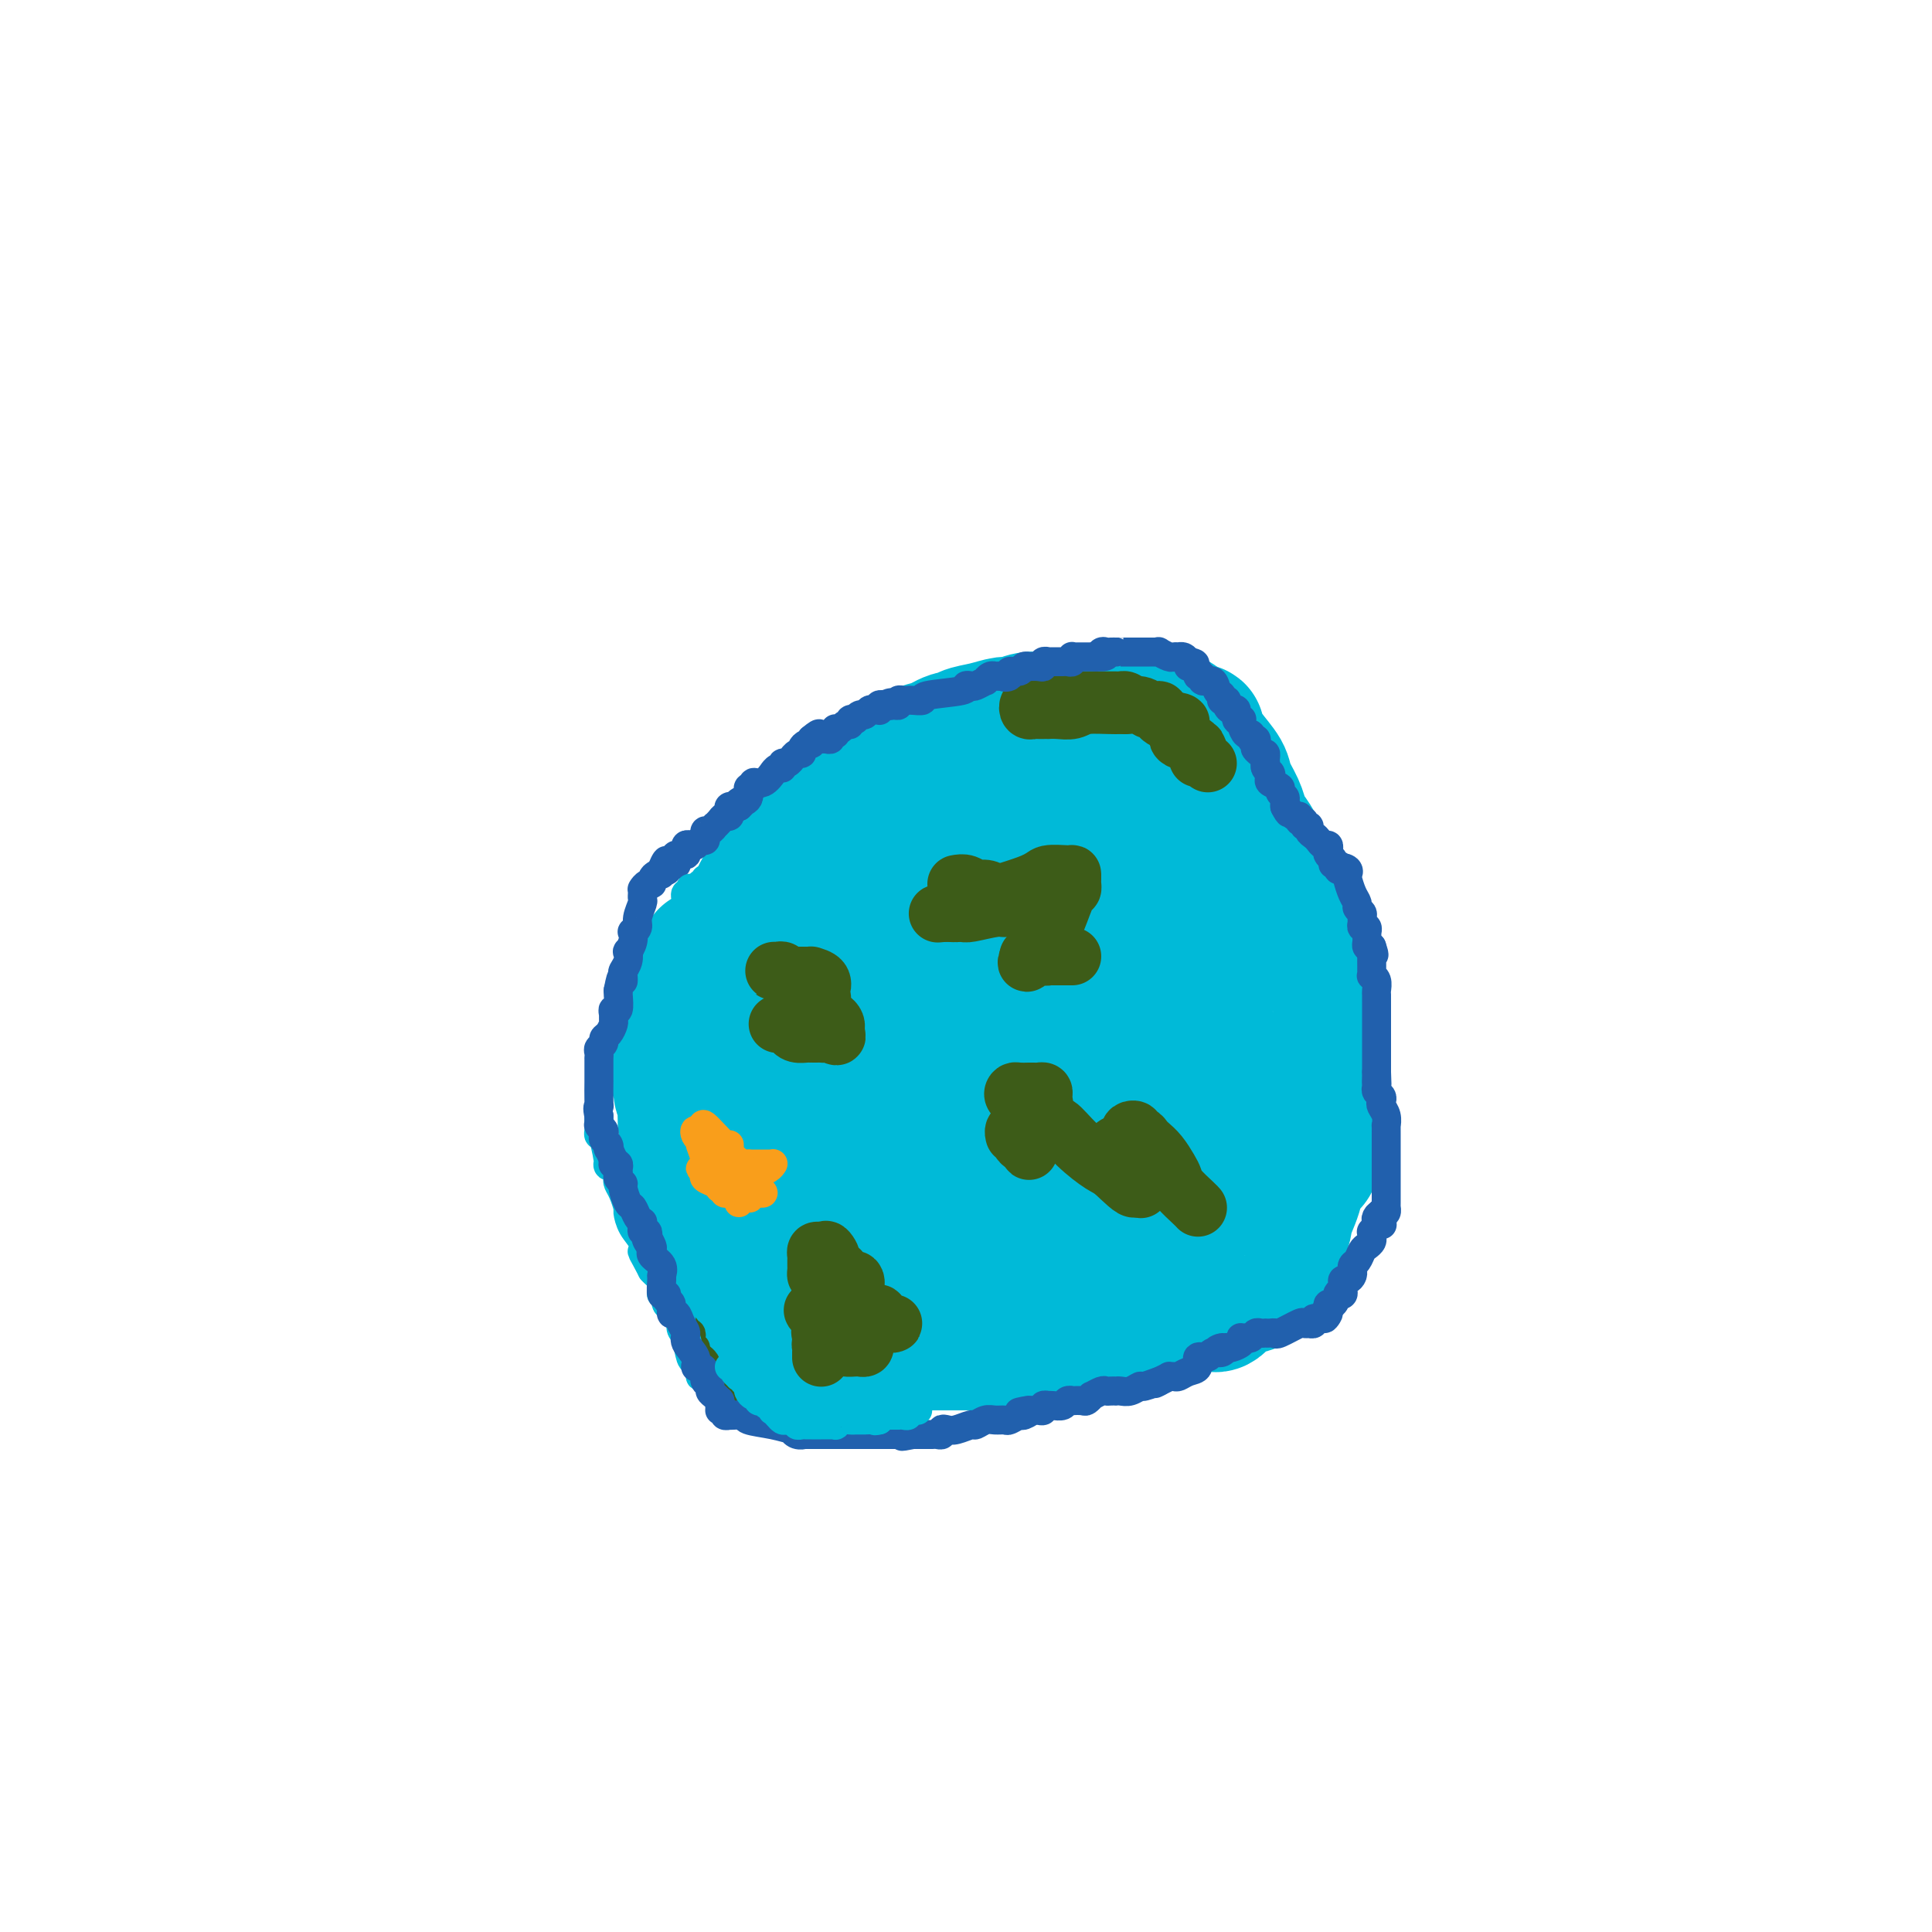 <svg viewBox='0 0 400 400' version='1.1' xmlns='http://www.w3.org/2000/svg' xmlns:xlink='http://www.w3.org/1999/xlink'><g fill='none' stroke='#00BAD8' stroke-width='28' stroke-linecap='round' stroke-linejoin='round'><path d='M199,265c-0.303,-0.032 -0.606,-0.065 -1,0c-0.394,0.065 -0.879,0.227 -1,0c-0.121,-0.227 0.121,-0.845 0,-1c-0.121,-0.155 -0.603,0.152 -1,0c-0.397,-0.152 -0.707,-0.762 -1,-1c-0.293,-0.238 -0.570,-0.105 -1,0c-0.430,0.105 -1.015,0.182 -2,0c-0.985,-0.182 -2.372,-0.623 -3,-1c-0.628,-0.377 -0.498,-0.689 -1,-1c-0.502,-0.311 -1.637,-0.622 -2,-1c-0.363,-0.378 0.047,-0.823 0,-1c-0.047,-0.177 -0.551,-0.086 -1,0c-0.449,0.086 -0.843,0.167 -1,0c-0.157,-0.167 -0.079,-0.584 0,-1'/><path d='M184,258c-2.496,-1.517 -1.236,-1.809 -1,-2c0.236,-0.191 -0.552,-0.282 -1,-1c-0.448,-0.718 -0.557,-2.062 -1,-3c-0.443,-0.938 -1.222,-1.469 -2,-2'/><path d='M179,250c-0.948,-1.469 -0.818,-1.142 -1,-2c-0.182,-0.858 -0.675,-2.902 -1,-4c-0.325,-1.098 -0.482,-1.250 -1,-2c-0.518,-0.750 -1.397,-2.099 -2,-3c-0.603,-0.901 -0.931,-1.354 -1,-2c-0.069,-0.646 0.121,-1.485 0,-2c-0.121,-0.515 -0.554,-0.705 -1,-1c-0.446,-0.295 -0.904,-0.695 -1,-1c-0.096,-0.305 0.170,-0.516 0,-1c-0.170,-0.484 -0.778,-1.242 -1,-2c-0.222,-0.758 -0.060,-1.516 0,-2c0.060,-0.484 0.016,-0.693 0,-1c-0.016,-0.307 -0.004,-0.711 0,-1c0.004,-0.289 0.001,-0.463 0,-1c-0.001,-0.537 0.002,-1.437 0,-2c-0.002,-0.563 -0.007,-0.789 0,-1c0.007,-0.211 0.027,-0.407 0,-1c-0.027,-0.593 -0.099,-1.582 0,-2c0.099,-0.418 0.370,-0.265 1,-1c0.630,-0.735 1.619,-2.358 2,-3c0.381,-0.642 0.154,-0.305 0,-1c-0.154,-0.695 -0.235,-2.424 0,-3c0.235,-0.576 0.785,0.000 1,0c0.215,-0.000 0.096,-0.577 0,-1c-0.096,-0.423 -0.170,-0.691 0,-1c0.170,-0.309 0.584,-0.660 1,-1c0.416,-0.340 0.833,-0.669 1,-1c0.167,-0.331 0.083,-0.666 0,-1'/><path d='M176,206c1.150,-2.024 1.025,-0.585 1,0c-0.025,0.585 0.049,0.315 0,0c-0.049,-0.315 -0.220,-0.677 0,-1c0.220,-0.323 0.833,-0.608 1,-1c0.167,-0.392 -0.111,-0.892 0,-1c0.111,-0.108 0.610,0.176 1,0c0.390,-0.176 0.672,-0.811 1,-1c0.328,-0.189 0.703,0.066 1,0c0.297,-0.066 0.516,-0.455 1,-1c0.484,-0.545 1.233,-1.245 2,-2c0.767,-0.755 1.553,-1.564 2,-2c0.447,-0.436 0.554,-0.499 1,-1c0.446,-0.501 1.231,-1.439 2,-2c0.769,-0.561 1.524,-0.746 2,-1c0.476,-0.254 0.674,-0.578 1,-1c0.326,-0.422 0.781,-0.943 1,-1c0.219,-0.057 0.203,0.349 1,0c0.797,-0.349 2.408,-1.451 4,-2c1.592,-0.549 3.164,-0.543 4,-1c0.836,-0.457 0.936,-1.376 2,-2c1.064,-0.624 3.093,-0.952 4,-1c0.907,-0.048 0.691,0.183 1,0c0.309,-0.183 1.144,-0.781 2,-1c0.856,-0.219 1.735,-0.059 2,0c0.265,0.059 -0.082,0.016 0,0c0.082,-0.016 0.594,-0.004 1,0c0.406,0.004 0.705,0.001 1,0c0.295,-0.001 0.584,-0.000 1,0c0.416,0.000 0.958,0.000 1,0c0.042,-0.000 -0.417,-0.000 0,0c0.417,0.000 1.708,0.000 3,0'/><path d='M220,184c4.527,-1.236 1.844,-0.327 1,0c-0.844,0.327 0.151,0.073 1,0c0.849,-0.073 1.551,0.037 2,0c0.449,-0.037 0.645,-0.220 1,0c0.355,0.220 0.869,0.842 1,1c0.131,0.158 -0.119,-0.150 0,0c0.119,0.150 0.609,0.756 1,1c0.391,0.244 0.682,0.125 1,0c0.318,-0.125 0.663,-0.258 1,0c0.337,0.258 0.668,0.905 1,1c0.332,0.095 0.667,-0.363 1,0c0.333,0.363 0.664,1.547 1,2c0.336,0.453 0.678,0.177 1,0c0.322,-0.177 0.625,-0.254 1,0c0.375,0.254 0.822,0.837 1,1c0.178,0.163 0.085,-0.096 0,0c-0.085,0.096 -0.164,0.548 0,1c0.164,0.452 0.570,0.905 1,1c0.430,0.095 0.885,-0.168 1,0c0.115,0.168 -0.109,0.766 0,1c0.109,0.234 0.551,0.104 1,0c0.449,-0.104 0.904,-0.183 1,0c0.096,0.183 -0.167,0.626 0,1c0.167,0.374 0.766,0.677 1,1c0.234,0.323 0.104,0.664 0,1c-0.104,0.336 -0.183,0.667 0,1c0.183,0.333 0.626,0.666 1,1c0.374,0.334 0.678,0.667 1,1c0.322,0.333 0.661,0.667 1,1'/><path d='M243,200c1.254,1.710 0.387,0.987 0,1c-0.387,0.013 -0.296,0.764 0,1c0.296,0.236 0.798,-0.042 1,0c0.202,0.042 0.106,0.406 0,1c-0.106,0.594 -0.221,1.420 0,2c0.221,0.580 0.777,0.915 1,1c0.223,0.085 0.111,-0.079 0,0c-0.111,0.079 -0.222,0.402 0,1c0.222,0.598 0.776,1.469 1,2c0.224,0.531 0.116,0.720 0,1c-0.116,0.280 -0.241,0.651 0,1c0.241,0.349 0.849,0.675 1,1c0.151,0.325 -0.156,0.650 0,1c0.156,0.350 0.774,0.724 1,1c0.226,0.276 0.061,0.454 0,1c-0.061,0.546 -0.017,1.462 0,2c0.017,0.538 0.008,0.700 0,1c-0.008,0.300 -0.016,0.738 0,1c0.016,0.262 0.057,0.348 0,1c-0.057,0.652 -0.211,1.871 0,3c0.211,1.129 0.789,2.168 1,3c0.211,0.832 0.057,1.458 0,2c-0.057,0.542 -0.015,0.999 0,2c0.015,1.001 0.005,2.545 0,3c-0.005,0.455 -0.005,-0.177 0,0c0.005,0.177 0.015,1.165 0,2c-0.015,0.835 -0.057,1.516 0,2c0.057,0.484 0.211,0.769 0,1c-0.211,0.231 -0.788,0.408 -1,1c-0.212,0.592 -0.061,1.598 0,2c0.061,0.402 0.030,0.201 0,0'/><path d='M248,241c-0.174,4.550 -0.610,2.924 -2,4c-1.390,1.076 -3.736,4.852 -5,7c-1.264,2.148 -1.448,2.666 -2,3c-0.552,0.334 -1.471,0.485 -2,1c-0.529,0.515 -0.666,1.396 -1,2c-0.334,0.604 -0.863,0.932 -1,1c-0.137,0.068 0.120,-0.124 0,0c-0.120,0.124 -0.616,0.563 -1,1c-0.384,0.437 -0.656,0.873 -1,1c-0.344,0.127 -0.759,-0.054 -1,0c-0.241,0.054 -0.308,0.343 -1,1c-0.692,0.657 -2.010,1.681 -3,2c-0.990,0.319 -1.651,-0.068 -2,0c-0.349,0.068 -0.386,0.593 -1,1c-0.614,0.407 -1.803,0.698 -3,1c-1.197,0.302 -2.401,0.616 -3,1c-0.599,0.384 -0.594,0.839 -1,1c-0.406,0.161 -1.222,0.029 -2,0c-0.778,-0.029 -1.518,0.045 -2,0c-0.482,-0.045 -0.706,-0.208 -1,0c-0.294,0.208 -0.657,0.788 -1,1c-0.343,0.212 -0.665,0.057 -1,0c-0.335,-0.057 -0.681,-0.014 -1,0c-0.319,0.014 -0.610,0.001 -1,0c-0.390,-0.001 -0.878,0.010 -1,0c-0.122,-0.010 0.121,-0.041 0,0c-0.121,0.041 -0.606,0.155 -1,0c-0.394,-0.155 -0.697,-0.577 -1,-1'/><path d='M206,268c-3.643,0.651 -1.750,0.279 -1,0c0.750,-0.279 0.355,-0.464 0,-1c-0.355,-0.536 -0.672,-1.424 -1,-2c-0.328,-0.576 -0.668,-0.842 -1,-1c-0.332,-0.158 -0.656,-0.210 -1,-1c-0.344,-0.790 -0.708,-2.319 -1,-3c-0.292,-0.681 -0.511,-0.516 -1,-1c-0.489,-0.484 -1.248,-1.618 -2,-3c-0.752,-1.382 -1.498,-3.014 -2,-4c-0.502,-0.986 -0.759,-1.328 -1,-2c-0.241,-0.672 -0.464,-1.673 -1,-3c-0.536,-1.327 -1.384,-2.979 -2,-4c-0.616,-1.021 -1.001,-1.410 -1,-2c0.001,-0.590 0.389,-1.380 0,-2c-0.389,-0.620 -1.554,-1.069 -2,-2c-0.446,-0.931 -0.172,-2.343 0,-3c0.172,-0.657 0.242,-0.559 0,-1c-0.242,-0.441 -0.798,-1.420 -1,-2c-0.202,-0.580 -0.051,-0.759 0,-1c0.051,-0.241 0.002,-0.543 0,-1c-0.002,-0.457 0.042,-1.068 0,-2c-0.042,-0.932 -0.170,-2.186 0,-3c0.170,-0.814 0.639,-1.190 1,-2c0.361,-0.810 0.615,-2.055 1,-3c0.385,-0.945 0.901,-1.589 1,-2c0.099,-0.411 -0.219,-0.588 0,-1c0.219,-0.412 0.976,-1.059 2,-2c1.024,-0.941 2.314,-2.176 3,-3c0.686,-0.824 0.767,-1.235 2,-2c1.233,-0.765 3.616,-1.882 6,-3'/><path d='M204,206c2.909,-1.725 3.683,-1.036 4,-1c0.317,0.036 0.178,-0.579 1,-1c0.822,-0.421 2.605,-0.649 4,-1c1.395,-0.351 2.402,-0.827 3,-1c0.598,-0.173 0.786,-0.043 1,0c0.214,0.043 0.453,0.001 1,0c0.547,-0.001 1.401,0.041 2,0c0.599,-0.041 0.944,-0.165 1,0c0.056,0.165 -0.178,0.617 0,1c0.178,0.383 0.769,0.695 1,1c0.231,0.305 0.103,0.601 0,1c-0.103,0.399 -0.182,0.899 0,1c0.182,0.101 0.623,-0.197 1,0c0.377,0.197 0.690,0.888 1,2c0.310,1.112 0.618,2.643 1,3c0.382,0.357 0.838,-0.462 1,0c0.162,0.462 0.029,2.204 0,3c-0.029,0.796 0.045,0.648 0,1c-0.045,0.352 -0.208,1.206 0,2c0.208,0.794 0.789,1.527 1,2c0.211,0.473 0.053,0.685 0,1c-0.053,0.315 -0.000,0.733 0,1c0.000,0.267 -0.052,0.382 0,1c0.052,0.618 0.207,1.737 0,2c-0.207,0.263 -0.777,-0.332 -1,0c-0.223,0.332 -0.098,1.589 0,2c0.098,0.411 0.171,-0.026 0,0c-0.171,0.026 -0.585,0.513 -1,1'/><path d='M225,227c-0.252,2.144 -0.382,1.005 -1,1c-0.618,-0.005 -1.724,1.125 -2,2c-0.276,0.875 0.278,1.495 0,2c-0.278,0.505 -1.386,0.895 -2,1c-0.614,0.105 -0.732,-0.075 -1,0c-0.268,0.075 -0.687,0.405 -1,1c-0.313,0.595 -0.520,1.455 -1,2c-0.480,0.545 -1.233,0.777 -2,1c-0.767,0.223 -1.550,0.438 -2,1c-0.450,0.562 -0.568,1.471 -1,2c-0.432,0.529 -1.177,0.679 -2,1c-0.823,0.321 -1.723,0.814 -2,1c-0.277,0.186 0.069,0.065 0,0c-0.069,-0.065 -0.554,-0.074 -1,0c-0.446,0.074 -0.854,0.230 -1,0c-0.146,-0.230 -0.030,-0.846 0,-1c0.030,-0.154 -0.024,0.154 0,0c0.024,-0.154 0.128,-0.772 0,-1c-0.128,-0.228 -0.486,-0.068 0,-1c0.486,-0.932 1.818,-2.956 2,-4c0.182,-1.044 -0.785,-1.109 0,-3c0.785,-1.891 3.323,-5.607 5,-8c1.677,-2.393 2.492,-3.463 3,-4c0.508,-0.537 0.710,-0.540 1,-1c0.290,-0.460 0.669,-1.377 1,-2c0.331,-0.623 0.615,-0.950 1,-1c0.385,-0.050 0.873,0.179 1,0c0.127,-0.179 -0.107,-0.765 0,-1c0.107,-0.235 0.553,-0.117 1,0'/><path d='M221,215c1.950,-2.378 0.326,0.177 0,1c-0.326,0.823 0.645,-0.086 1,0c0.355,0.086 0.095,1.165 0,2c-0.095,0.835 -0.024,1.425 0,2c0.024,0.575 0.003,1.135 0,2c-0.003,0.865 0.013,2.033 0,3c-0.013,0.967 -0.056,1.731 0,3c0.056,1.269 0.211,3.043 0,5c-0.211,1.957 -0.789,4.096 -1,5c-0.211,0.904 -0.056,0.572 0,1c0.056,0.428 0.011,1.616 0,2c-0.011,0.384 0.011,-0.038 0,0c-0.011,0.038 -0.056,0.535 0,1c0.056,0.465 0.211,0.899 0,1c-0.211,0.101 -0.789,-0.130 -1,0c-0.211,0.130 -0.057,0.623 0,1c0.057,0.377 0.015,0.640 0,1c-0.015,0.360 -0.004,0.817 0,1c0.004,0.183 0.002,0.091 0,0'/><path d='M220,246c-0.257,4.812 -0.398,1.342 -1,0c-0.602,-1.342 -1.664,-0.555 -2,0c-0.336,0.555 0.053,0.880 0,1c-0.053,0.120 -0.549,0.036 -1,0c-0.451,-0.036 -0.857,-0.025 -2,0c-1.143,0.025 -3.023,0.062 -4,0c-0.977,-0.062 -1.050,-0.223 -2,0c-0.950,0.223 -2.776,0.830 -4,1c-1.224,0.170 -1.847,-0.098 -3,0c-1.153,0.098 -2.837,0.562 -4,1c-1.163,0.438 -1.804,0.849 -2,1c-0.196,0.151 0.053,0.040 0,0c-0.053,-0.040 -0.410,-0.011 -1,0c-0.590,0.011 -1.415,0.003 -2,0c-0.585,-0.003 -0.930,-0.001 -1,0c-0.070,0.001 0.136,0.000 0,0c-0.136,-0.000 -0.613,-0.000 -1,0c-0.387,0.000 -0.684,0.000 -1,0c-0.316,-0.000 -0.651,-0.001 -1,0c-0.349,0.001 -0.711,0.003 -1,0c-0.289,-0.003 -0.505,-0.010 -1,0c-0.495,0.010 -1.269,0.036 -2,0c-0.731,-0.036 -1.420,-0.134 -2,-1c-0.580,-0.866 -1.052,-2.500 -2,-3c-0.948,-0.500 -2.370,0.135 -3,0c-0.630,-0.135 -0.466,-1.038 -1,-2c-0.534,-0.962 -1.767,-1.981 -3,-3'/><path d='M173,241c-1.831,-1.582 -0.909,-1.039 -1,-1c-0.091,0.039 -1.194,-0.428 -2,-1c-0.806,-0.572 -1.314,-1.251 -2,-2c-0.686,-0.749 -1.549,-1.570 -2,-2c-0.451,-0.430 -0.491,-0.471 -1,-1c-0.509,-0.529 -1.489,-1.546 -2,-2c-0.511,-0.454 -0.555,-0.346 -1,-1c-0.445,-0.654 -1.292,-2.069 -2,-3c-0.708,-0.931 -1.276,-1.378 -2,-2c-0.724,-0.622 -1.605,-1.420 -2,-2c-0.395,-0.580 -0.305,-0.941 -1,-2c-0.695,-1.059 -2.176,-2.817 -3,-4c-0.824,-1.183 -0.991,-1.792 -1,-2c-0.009,-0.208 0.141,-0.016 0,-1c-0.141,-0.984 -0.573,-3.146 -1,-4c-0.427,-0.854 -0.849,-0.400 -1,-1c-0.151,-0.600 -0.033,-2.252 0,-3c0.033,-0.748 -0.021,-0.590 0,-1c0.021,-0.410 0.116,-1.389 0,-2c-0.116,-0.611 -0.445,-0.854 0,-2c0.445,-1.146 1.663,-3.193 2,-4c0.337,-0.807 -0.206,-0.373 0,-1c0.206,-0.627 1.160,-2.314 2,-4c0.840,-1.686 1.567,-3.370 2,-4c0.433,-0.630 0.573,-0.204 1,-1c0.427,-0.796 1.139,-2.812 2,-4c0.861,-1.188 1.869,-1.548 2,-2c0.131,-0.452 -0.614,-0.998 0,-2c0.614,-1.002 2.588,-2.462 4,-4c1.412,-1.538 2.260,-3.154 3,-4c0.740,-0.846 1.370,-0.923 2,-1'/><path d='M169,171c3.043,-3.614 3.651,-3.650 4,-4c0.349,-0.350 0.439,-1.016 1,-2c0.561,-0.984 1.593,-2.287 3,-3c1.407,-0.713 3.187,-0.835 4,-1c0.813,-0.165 0.658,-0.372 1,-1c0.342,-0.628 1.181,-1.675 2,-2c0.819,-0.325 1.617,0.073 2,0c0.383,-0.073 0.350,-0.616 1,-1c0.650,-0.384 1.982,-0.610 3,-1c1.018,-0.390 1.724,-0.945 2,-1c0.276,-0.055 0.124,0.389 1,0c0.876,-0.389 2.780,-1.611 4,-2c1.220,-0.389 1.754,0.054 2,0c0.246,-0.054 0.203,-0.607 1,-1c0.797,-0.393 2.433,-0.627 4,-1c1.567,-0.373 3.066,-0.885 4,-1c0.934,-0.115 1.304,0.165 2,0c0.696,-0.165 1.716,-0.776 3,-1c1.284,-0.224 2.830,-0.060 4,0c1.170,0.060 1.965,0.016 3,0c1.035,-0.016 2.312,-0.004 4,0c1.688,0.004 3.789,0.001 5,0c1.211,-0.001 1.534,-0.000 2,0c0.466,0.000 1.075,0.000 2,0c0.925,-0.000 2.167,-0.001 3,0c0.833,0.001 1.256,0.003 2,0c0.744,-0.003 1.810,-0.012 2,0c0.190,0.012 -0.495,0.044 0,0c0.495,-0.044 2.172,-0.166 3,0c0.828,0.166 0.808,0.619 1,1c0.192,0.381 0.596,0.691 1,1'/><path d='M245,151c5.127,0.466 1.945,0.632 1,1c-0.945,0.368 0.348,0.940 1,1c0.652,0.060 0.665,-0.392 1,0c0.335,0.392 0.993,1.628 2,3c1.007,1.372 2.363,2.881 3,4c0.637,1.119 0.555,1.849 1,3c0.445,1.151 1.418,2.725 2,4c0.582,1.275 0.773,2.253 1,3c0.227,0.747 0.490,1.264 1,2c0.510,0.736 1.268,1.691 2,3c0.732,1.309 1.439,2.970 2,4c0.561,1.030 0.976,1.428 1,2c0.024,0.572 -0.345,1.317 0,2c0.345,0.683 1.403,1.302 2,2c0.597,0.698 0.734,1.475 1,2c0.266,0.525 0.663,0.799 1,2c0.337,1.201 0.616,3.328 1,4c0.384,0.672 0.873,-0.111 1,0c0.127,0.111 -0.109,1.115 0,2c0.109,0.885 0.564,1.650 1,2c0.436,0.350 0.853,0.283 1,1c0.147,0.717 0.025,2.217 0,3c-0.025,0.783 0.046,0.848 0,1c-0.046,0.152 -0.208,0.390 0,1c0.208,0.610 0.788,1.593 1,3c0.212,1.407 0.057,3.239 0,4c-0.057,0.761 -0.015,0.450 0,1c0.015,0.550 0.004,1.962 0,4c-0.004,2.038 -0.001,4.703 0,6c0.001,1.297 0.000,1.228 0,3c-0.000,1.772 -0.000,5.386 0,9'/><path d='M272,233c0.197,7.303 -0.311,7.562 -1,8c-0.689,0.438 -1.560,1.056 -2,2c-0.440,0.944 -0.447,2.213 -1,4c-0.553,1.787 -1.650,4.093 -2,5c-0.350,0.907 0.046,0.414 0,1c-0.046,0.586 -0.533,2.249 -1,3c-0.467,0.751 -0.913,0.588 -1,1c-0.087,0.412 0.185,1.400 0,2c-0.185,0.600 -0.828,0.814 -1,1c-0.172,0.186 0.126,0.346 0,1c-0.126,0.654 -0.675,1.804 -1,2c-0.325,0.196 -0.426,-0.561 -1,0c-0.574,0.561 -1.621,2.441 -2,3c-0.379,0.559 -0.090,-0.204 -1,0c-0.910,0.204 -3.017,1.375 -4,2c-0.983,0.625 -0.840,0.703 -1,1c-0.160,0.297 -0.621,0.812 -1,1c-0.379,0.188 -0.675,0.049 -1,0c-0.325,-0.049 -0.677,-0.006 -1,0c-0.323,0.006 -0.616,-0.023 -1,0c-0.384,0.023 -0.857,0.099 -1,0c-0.143,-0.099 0.045,-0.373 -1,0c-1.045,0.373 -3.323,1.392 -5,2c-1.677,0.608 -2.754,0.804 -4,1c-1.246,0.196 -2.663,0.392 -4,1c-1.337,0.608 -2.596,1.627 -3,2c-0.404,0.373 0.046,0.100 0,0c-0.046,-0.100 -0.589,-0.027 -1,0c-0.411,0.027 -0.689,0.008 -1,0c-0.311,-0.008 -0.656,-0.004 -1,0'/><path d='M228,276c-4.961,1.548 -1.865,0.419 -1,0c0.865,-0.419 -0.501,-0.127 -1,0c-0.499,0.127 -0.130,0.090 0,0c0.130,-0.090 0.021,-0.234 -1,0c-1.021,0.234 -2.956,0.847 -4,1c-1.044,0.153 -1.198,-0.155 -2,0c-0.802,0.155 -2.253,0.774 -3,1c-0.747,0.226 -0.792,0.061 -1,0c-0.208,-0.061 -0.581,-0.016 -1,0c-0.419,0.016 -0.884,0.004 -1,0c-0.116,-0.004 0.116,-0.001 0,0c-0.116,0.001 -0.582,0.000 -1,0c-0.418,-0.000 -0.789,-0.000 -1,0c-0.211,0.000 -0.264,0.000 -1,0c-0.736,-0.000 -2.156,-0.000 -5,0c-2.844,0.000 -7.114,0.000 -10,0c-2.886,-0.000 -4.389,-0.000 -7,0c-2.611,0.000 -6.329,0.000 -9,0c-2.671,-0.000 -4.296,-0.000 -5,0c-0.704,0.000 -0.487,0.000 -1,0c-0.513,-0.000 -1.757,-0.000 -3,0'/><path d='M170,278c-9.135,0.309 -2.973,0.083 -1,0c1.973,-0.083 -0.245,-0.022 -1,0c-0.755,0.022 -0.049,0.006 0,0c0.049,-0.006 -0.561,-0.001 -1,0c-0.439,0.001 -0.709,-0.002 -1,0c-0.291,0.002 -0.603,0.011 -1,0c-0.397,-0.011 -0.880,-0.041 -1,0c-0.120,0.041 0.122,0.151 0,0c-0.122,-0.151 -0.607,-0.565 -1,-1c-0.393,-0.435 -0.692,-0.890 -1,-1c-0.308,-0.110 -0.625,0.125 -1,0c-0.375,-0.125 -0.807,-0.610 -1,-1c-0.193,-0.390 -0.145,-0.687 0,-1c0.145,-0.313 0.389,-0.644 0,-1c-0.389,-0.356 -1.411,-0.738 -2,-1c-0.589,-0.262 -0.744,-0.403 -1,-1c-0.256,-0.597 -0.613,-1.648 -1,-2c-0.387,-0.352 -0.804,-0.004 -1,-1c-0.196,-0.996 -0.171,-3.336 -1,-5c-0.829,-1.664 -2.513,-2.651 -3,-4c-0.487,-1.349 0.224,-3.061 0,-4c-0.224,-0.939 -1.384,-1.106 -2,-2c-0.616,-0.894 -0.687,-2.516 -1,-3c-0.313,-0.484 -0.867,0.169 -1,0c-0.133,-0.169 0.157,-1.161 0,-2c-0.157,-0.839 -0.759,-1.525 -1,-2c-0.241,-0.475 -0.120,-0.737 0,-1'/><path d='M146,245c-1.807,-4.845 -0.326,-3.458 0,-3c0.326,0.458 -0.505,-0.013 -1,-1c-0.495,-0.987 -0.655,-2.489 -1,-3c-0.345,-0.511 -0.876,-0.030 -1,-1c-0.124,-0.970 0.159,-3.390 0,-4c-0.159,-0.610 -0.760,0.591 -1,0c-0.240,-0.591 -0.121,-2.973 0,-4c0.121,-1.027 0.243,-0.698 0,-1c-0.243,-0.302 -0.850,-1.234 -1,-2c-0.150,-0.766 0.156,-1.366 0,-2c-0.156,-0.634 -0.774,-1.301 -1,-2c-0.226,-0.699 -0.061,-1.430 0,-2c0.061,-0.570 0.016,-0.979 0,-1c-0.016,-0.021 -0.004,0.345 0,0c0.004,-0.345 0.001,-1.401 0,-2c-0.001,-0.599 -0.001,-0.742 0,-1c0.001,-0.258 0.004,-0.633 0,-1c-0.004,-0.367 -0.016,-0.727 0,-1c0.016,-0.273 0.061,-0.458 0,-1c-0.061,-0.542 -0.226,-1.442 0,-2c0.226,-0.558 0.845,-0.775 1,-1c0.155,-0.225 -0.152,-0.460 0,-1c0.152,-0.540 0.763,-1.387 1,-2c0.237,-0.613 0.101,-0.991 0,-1c-0.101,-0.009 -0.168,0.353 0,0c0.168,-0.353 0.570,-1.421 1,-2c0.430,-0.579 0.889,-0.671 1,-1c0.111,-0.329 -0.124,-0.896 0,-1c0.124,-0.104 0.607,0.256 1,0c0.393,-0.256 0.697,-1.128 1,-2'/><path d='M146,200c0.834,-3.521 -0.080,-1.325 0,-1c0.080,0.325 1.154,-1.221 2,-2c0.846,-0.779 1.463,-0.791 2,-1c0.537,-0.209 0.992,-0.615 2,-1c1.008,-0.385 2.567,-0.748 5,-2c2.433,-1.252 5.741,-3.393 7,-4c1.259,-0.607 0.471,0.319 1,0c0.529,-0.319 2.377,-1.883 4,-3c1.623,-1.117 3.022,-1.788 4,-2c0.978,-0.212 1.535,0.035 2,0c0.465,-0.035 0.838,-0.353 5,-2c4.162,-1.647 12.113,-4.622 16,-6c3.887,-1.378 3.711,-1.158 4,-1c0.289,0.158 1.042,0.254 2,0c0.958,-0.254 2.120,-0.856 3,-1c0.880,-0.144 1.479,0.172 2,0c0.521,-0.172 0.966,-0.831 1,-1c0.034,-0.169 -0.342,0.151 0,0c0.342,-0.151 1.401,-0.772 2,-1c0.599,-0.228 0.738,-0.061 1,0c0.262,0.061 0.647,0.016 1,0c0.353,-0.016 0.673,-0.004 1,0c0.327,0.004 0.661,0.001 1,0c0.339,-0.001 0.682,-0.000 1,0c0.318,0.000 0.610,0.000 1,0c0.390,-0.000 0.878,-0.000 1,0c0.122,0.000 -0.122,0.000 0,0c0.122,-0.000 0.610,-0.000 1,0c0.390,0.000 0.683,0.000 1,0c0.317,-0.000 0.659,-0.000 1,0'/><path d='M220,172c7.433,-1.839 2.515,-0.438 1,0c-1.515,0.438 0.372,-0.089 1,0c0.628,0.089 -0.004,0.794 0,1c0.004,0.206 0.644,-0.087 1,0c0.356,0.087 0.427,0.553 1,1c0.573,0.447 1.647,0.874 2,1c0.353,0.126 -0.014,-0.048 0,0c0.014,0.048 0.409,0.316 1,1c0.591,0.684 1.378,1.782 2,2c0.622,0.218 1.079,-0.443 2,0c0.921,0.443 2.307,1.989 3,3c0.693,1.011 0.693,1.487 1,2c0.307,0.513 0.919,1.063 2,2c1.081,0.937 2.629,2.260 3,3c0.371,0.740 -0.436,0.895 0,1c0.436,0.105 2.115,0.160 3,1c0.885,0.840 0.977,2.466 1,3c0.023,0.534 -0.023,-0.023 0,0c0.023,0.023 0.114,0.625 0,1c-0.114,0.375 -0.433,0.522 0,1c0.433,0.478 1.618,1.288 2,2c0.382,0.712 -0.040,1.326 0,2c0.040,0.674 0.543,1.409 1,2c0.457,0.591 0.867,1.037 1,2c0.133,0.963 -0.011,2.443 0,3c0.011,0.557 0.178,0.190 0,1c-0.178,0.810 -0.702,2.795 -2,5c-1.298,2.205 -3.371,4.630 -6,7c-2.629,2.370 -5.815,4.685 -9,7'/><path d='M231,226c-2.470,2.385 -1.146,1.349 -2,2c-0.854,0.651 -3.885,2.989 -5,4c-1.115,1.011 -0.314,0.694 -1,1c-0.686,0.306 -2.860,1.237 -4,2c-1.140,0.763 -1.247,1.360 -2,2c-0.753,0.640 -2.151,1.323 -3,2c-0.849,0.677 -1.147,1.348 -2,2c-0.853,0.652 -2.261,1.285 -3,2c-0.739,0.715 -0.810,1.511 -1,2c-0.190,0.489 -0.499,0.670 -1,1c-0.501,0.330 -1.193,0.811 -3,2c-1.807,1.189 -4.730,3.088 -6,4c-1.270,0.912 -0.889,0.836 -1,1c-0.111,0.164 -0.714,0.568 -1,1c-0.286,0.432 -0.256,0.894 -1,1c-0.744,0.106 -2.263,-0.143 -3,0c-0.737,0.143 -0.691,0.679 -1,1c-0.309,0.321 -0.972,0.426 -2,1c-1.028,0.574 -2.422,1.618 -3,2c-0.578,0.382 -0.340,0.102 -1,0c-0.660,-0.102 -2.218,-0.027 -3,0c-0.782,0.027 -0.788,0.007 -1,0c-0.212,-0.007 -0.631,-0.002 -1,0c-0.369,0.002 -0.690,0.001 -1,0c-0.310,-0.001 -0.611,-0.003 -1,0c-0.389,0.003 -0.867,0.011 -1,0c-0.133,-0.011 0.080,-0.041 0,0c-0.080,0.041 -0.451,0.155 -1,0c-0.549,-0.155 -1.274,-0.577 -2,-1'/><path d='M174,258c-2.079,-0.577 -1.275,-1.521 -1,-2c0.275,-0.479 0.021,-0.494 0,-1c-0.021,-0.506 0.190,-1.503 0,-2c-0.190,-0.497 -0.781,-0.494 -1,-1c-0.219,-0.506 -0.067,-1.520 0,-2c0.067,-0.480 0.051,-0.424 0,-1c-0.051,-0.576 -0.135,-1.782 0,-3c0.135,-1.218 0.488,-2.449 1,-4c0.512,-1.551 1.183,-3.424 2,-5c0.817,-1.576 1.781,-2.857 2,-3c0.219,-0.143 -0.307,0.851 1,-2c1.307,-2.851 4.448,-9.547 6,-12c1.552,-2.453 1.516,-0.664 2,-1c0.484,-0.336 1.490,-2.797 2,-4c0.510,-1.203 0.525,-1.148 1,-2c0.475,-0.852 1.412,-2.609 3,-5c1.588,-2.391 3.829,-5.414 5,-7c1.171,-1.586 1.273,-1.735 2,-3c0.727,-1.265 2.077,-3.648 3,-5c0.923,-1.352 1.417,-1.675 2,-2c0.583,-0.325 1.255,-0.651 2,-1c0.745,-0.349 1.562,-0.719 2,-1c0.438,-0.281 0.495,-0.471 1,-1c0.505,-0.529 1.458,-1.396 2,-2c0.542,-0.604 0.674,-0.946 1,-1c0.326,-0.054 0.847,0.179 1,0c0.153,-0.179 -0.062,-0.770 0,-1c0.062,-0.230 0.401,-0.100 1,0c0.599,0.100 1.457,0.172 2,0c0.543,-0.172 0.772,-0.586 1,-1'/><path d='M217,183c2.495,-1.770 1.232,-1.196 1,-1c-0.232,0.196 0.568,0.014 1,0c0.432,-0.014 0.497,0.140 1,0c0.503,-0.140 1.446,-0.574 2,-1c0.554,-0.426 0.721,-0.845 1,-1c0.279,-0.155 0.670,-0.044 1,0c0.330,0.044 0.598,0.023 1,0c0.402,-0.023 0.938,-0.048 1,0c0.062,0.048 -0.349,0.170 0,0c0.349,-0.170 1.457,-0.633 2,-1c0.543,-0.367 0.522,-0.638 1,-1c0.478,-0.362 1.456,-0.814 2,-1c0.544,-0.186 0.653,-0.106 1,0c0.347,0.106 0.933,0.238 1,0c0.067,-0.238 -0.386,-0.847 0,-1c0.386,-0.153 1.610,0.152 2,0c0.390,-0.152 -0.053,-0.759 0,-1c0.053,-0.241 0.602,-0.116 1,0c0.398,0.116 0.646,0.224 1,0c0.354,-0.224 0.816,-0.778 1,-1c0.184,-0.222 0.092,-0.111 0,0'/></g>
<g fill='none' stroke='#3D5C18' stroke-width='12' stroke-linecap='round' stroke-linejoin='round'><path d='M170,281c0.002,0.091 0.004,0.183 0,0c-0.004,-0.183 -0.015,-0.640 0,-1c0.015,-0.360 0.056,-0.622 0,-1c-0.056,-0.378 -0.208,-0.872 0,-1c0.208,-0.128 0.778,0.109 1,0c0.222,-0.109 0.097,-0.565 0,-1c-0.097,-0.435 -0.167,-0.848 0,-1c0.167,-0.152 0.571,-0.042 1,0c0.429,0.042 0.885,0.015 1,0c0.115,-0.015 -0.110,-0.018 0,0c0.110,0.018 0.555,0.057 1,0c0.445,-0.057 0.890,-0.212 1,0c0.110,0.212 -0.115,0.789 0,1c0.115,0.211 0.569,0.057 1,0c0.431,-0.057 0.837,-0.016 1,0c0.163,0.016 0.081,0.008 0,0'/><path d='M177,277c0.785,-0.072 0.249,-0.752 0,-1c-0.249,-0.248 -0.210,-0.063 0,0c0.210,0.063 0.592,0.006 1,0c0.408,-0.006 0.842,0.041 1,0c0.158,-0.041 0.039,-0.169 0,0c-0.039,0.169 0.001,0.634 0,1c-0.001,0.366 -0.044,0.635 0,1c0.044,0.365 0.177,0.828 0,1c-0.177,0.172 -0.662,0.052 -1,0c-0.338,-0.052 -0.529,-0.038 -1,0c-0.471,0.038 -1.222,0.098 -2,0c-0.778,-0.098 -1.581,-0.355 -2,-1c-0.419,-0.645 -0.452,-1.678 -1,-2c-0.548,-0.322 -1.611,0.068 -2,0c-0.389,-0.068 -0.104,-0.593 0,-1c0.104,-0.407 0.028,-0.697 0,-1c-0.028,-0.303 -0.008,-0.620 0,-1c0.008,-0.380 0.002,-0.823 0,-1c-0.002,-0.177 -0.001,-0.089 0,0'/><path d='M170,272c-2.030,-1.204 -2.606,-0.715 0,0c2.606,0.715 8.394,1.657 11,2c2.606,0.343 2.030,0.088 2,0c-0.030,-0.088 0.485,-0.008 1,0c0.515,0.008 1.028,-0.054 1,0c-0.028,0.054 -0.599,0.225 -1,0c-0.401,-0.225 -0.632,-0.845 -1,-1c-0.368,-0.155 -0.872,0.155 -1,0c-0.128,-0.155 0.121,-0.773 0,-1c-0.121,-0.227 -0.610,-0.061 -1,0c-0.390,0.061 -0.679,0.016 -1,0c-0.321,-0.016 -0.674,-0.004 -1,0c-0.326,0.004 -0.626,0.001 -1,0c-0.374,-0.001 -0.821,-0.000 -1,0c-0.179,0.000 -0.089,0.000 0,0'/><path d='M177,272c-1.310,-0.362 -1.086,-0.265 -1,0c0.086,0.265 0.035,0.700 0,1c-0.035,0.300 -0.054,0.465 0,1c0.054,0.535 0.180,1.438 0,1c-0.180,-0.438 -0.665,-2.218 -1,-3c-0.335,-0.782 -0.521,-0.566 -1,-1c-0.479,-0.434 -1.253,-1.517 -2,-3c-0.747,-1.483 -1.468,-3.367 -2,-4c-0.532,-0.633 -0.874,-0.015 -1,0c-0.126,0.015 -0.034,-0.574 0,-1c0.034,-0.426 0.012,-0.688 0,-1c-0.012,-0.312 -0.014,-0.673 0,-1c0.014,-0.327 0.042,-0.621 0,-1c-0.042,-0.379 -0.156,-0.844 0,-1c0.156,-0.156 0.580,-0.004 1,0c0.420,0.004 0.834,-0.142 1,0c0.166,0.142 0.083,0.571 0,1'/><path d='M171,260c-0.531,-2.369 0.641,-0.792 1,0c0.359,0.792 -0.096,0.800 0,1c0.096,0.200 0.742,0.592 1,1c0.258,0.408 0.128,0.831 0,1c-0.128,0.169 -0.255,0.083 0,0c0.255,-0.083 0.893,-0.162 1,0c0.107,0.162 -0.316,0.567 0,1c0.316,0.433 1.370,0.894 2,1c0.630,0.106 0.835,-0.144 1,0c0.165,0.144 0.289,0.681 0,1c-0.289,0.319 -0.992,0.418 -2,0c-1.008,-0.418 -2.323,-1.355 -3,-2c-0.677,-0.645 -0.717,-1.000 -1,-1c-0.283,-0.000 -0.808,0.354 -1,0c-0.192,-0.354 -0.052,-1.415 0,-2c0.052,-0.585 0.014,-0.693 0,-1c-0.014,-0.307 -0.004,-0.813 0,-1c0.004,-0.187 0.001,-0.053 0,0c-0.001,0.053 -0.001,0.027 0,0'/><path d='M198,183c0.665,-0.119 1.330,-0.238 2,0c0.670,0.238 1.346,0.834 2,1c0.654,0.166 1.285,-0.096 2,0c0.715,0.096 1.513,0.552 2,1c0.487,0.448 0.664,0.890 1,1c0.336,0.110 0.833,-0.110 1,0c0.167,0.110 0.005,0.551 0,1c-0.005,0.449 0.146,0.905 0,1c-0.146,0.095 -0.589,-0.171 -2,0c-1.411,0.171 -3.790,0.778 -5,1c-1.210,0.222 -1.253,0.060 -2,0c-0.747,-0.060 -2.200,-0.016 -3,0c-0.800,0.016 -0.946,0.004 -1,0c-0.054,-0.004 -0.014,-0.001 0,0c0.014,0.001 0.004,0.000 0,0c-0.004,-0.000 -0.002,-0.000 0,0'/><path d='M195,189c-1.906,0.292 -0.171,0.022 1,0c1.171,-0.022 1.778,0.205 2,0c0.222,-0.205 0.060,-0.840 3,-2c2.940,-1.160 8.984,-2.844 12,-4c3.016,-1.156 3.004,-1.785 4,-2c0.996,-0.215 2.999,-0.015 4,0c1.001,0.015 0.998,-0.154 1,0c0.002,0.154 0.008,0.633 0,1c-0.008,0.367 -0.031,0.623 0,1c0.031,0.377 0.114,0.874 0,1c-0.114,0.126 -0.426,-0.118 -1,1c-0.574,1.118 -1.411,3.599 -2,5c-0.589,1.401 -0.931,1.720 -1,2c-0.069,0.280 0.135,0.519 0,1c-0.135,0.481 -0.610,1.205 -1,2c-0.390,0.795 -0.697,1.663 -1,2c-0.303,0.337 -0.603,0.143 -1,0c-0.397,-0.143 -0.891,-0.234 -1,0c-0.109,0.234 0.167,0.795 0,1c-0.167,0.205 -0.776,0.055 -1,0c-0.224,-0.055 -0.064,-0.016 0,0c0.064,0.016 0.032,0.008 0,0'/><path d='M213,198c-1.115,2.630 0.096,0.705 1,0c0.904,-0.705 1.499,-0.189 2,0c0.501,0.189 0.908,0.051 1,0c0.092,-0.051 -0.130,-0.014 0,0c0.130,0.014 0.613,0.004 1,0c0.387,-0.004 0.678,-0.001 1,0c0.322,0.001 0.675,0.000 1,0c0.325,-0.000 0.623,-0.000 1,0c0.377,0.000 0.832,0.000 1,0c0.168,-0.000 0.048,-0.000 0,0c-0.048,0.000 -0.024,0.000 0,0'/><path d='M248,250c0.029,0.036 0.058,0.071 0,0c-0.058,-0.071 -0.203,-0.249 -1,-1c-0.797,-0.751 -2.245,-2.075 -3,-3c-0.755,-0.925 -0.818,-1.452 -1,-2c-0.182,-0.548 -0.482,-1.118 -1,-2c-0.518,-0.882 -1.253,-2.078 -2,-3c-0.747,-0.922 -1.506,-1.571 -2,-2c-0.494,-0.429 -0.725,-0.637 -1,-1c-0.275,-0.363 -0.596,-0.880 -1,-1c-0.404,-0.120 -0.893,0.158 -1,0c-0.107,-0.158 0.167,-0.750 0,-1c-0.167,-0.250 -0.777,-0.156 -1,0c-0.223,0.156 -0.060,0.374 0,1c0.060,0.626 0.017,1.660 0,2c-0.017,0.340 -0.008,-0.014 0,0c0.008,0.014 0.013,0.396 0,1c-0.013,0.604 -0.045,1.430 0,2c0.045,0.570 0.167,0.885 0,1c-0.167,0.115 -0.623,0.031 -1,0c-0.377,-0.031 -0.674,-0.007 -1,0c-0.326,0.007 -0.679,-0.001 -1,0c-0.321,0.001 -0.609,0.011 -1,0c-0.391,-0.011 -0.887,-0.042 -1,0c-0.113,0.042 0.155,0.155 0,0c-0.155,-0.155 -0.734,-0.580 -1,-1c-0.266,-0.420 -0.219,-0.834 0,-1c0.219,-0.166 0.609,-0.083 1,0'/><path d='M229,239c-0.589,-0.159 0.437,-0.058 1,0c0.563,0.058 0.661,0.072 1,0c0.339,-0.072 0.917,-0.232 1,0c0.083,0.232 -0.329,0.854 0,1c0.329,0.146 1.399,-0.185 2,0c0.601,0.185 0.732,0.886 1,1c0.268,0.114 0.674,-0.360 0,-1c-0.674,-0.640 -2.426,-1.446 -3,-2c-0.574,-0.554 0.030,-0.854 0,-1c-0.030,-0.146 -0.694,-0.137 -1,0c-0.306,0.137 -0.255,0.403 0,1c0.255,0.597 0.713,1.527 1,2c0.287,0.473 0.403,0.491 1,1c0.597,0.509 1.674,1.509 2,2c0.326,0.491 -0.098,0.472 0,1c0.098,0.528 0.719,1.604 1,2c0.281,0.396 0.223,0.113 0,0c-0.223,-0.113 -0.612,-0.057 -1,0'/><path d='M235,246c-0.325,0.633 -2.637,-1.786 -4,-3c-1.363,-1.214 -1.777,-1.224 -3,-2c-1.223,-0.776 -3.257,-2.317 -5,-4c-1.743,-1.683 -3.197,-3.508 -4,-4c-0.803,-0.492 -0.955,0.349 -2,0c-1.045,-0.349 -2.984,-1.887 -4,-3c-1.016,-1.113 -1.108,-1.801 -1,-2c0.108,-0.199 0.415,0.090 0,0c-0.415,-0.090 -1.552,-0.560 -2,-1c-0.448,-0.440 -0.208,-0.850 0,-1c0.208,-0.150 0.384,-0.040 1,0c0.616,0.040 1.671,0.010 2,0c0.329,-0.010 -0.070,0.000 0,0c0.070,-0.000 0.607,-0.010 1,0c0.393,0.010 0.641,0.040 1,0c0.359,-0.040 0.830,-0.151 1,0c0.170,0.151 0.039,0.565 0,1c-0.039,0.435 0.015,0.891 0,1c-0.015,0.109 -0.098,-0.129 0,0c0.098,0.129 0.376,0.626 0,1c-0.376,0.374 -1.407,0.626 -2,1c-0.593,0.374 -0.747,0.871 -1,1c-0.253,0.129 -0.604,-0.110 -1,0c-0.396,0.110 -0.837,0.568 -1,1c-0.163,0.432 -0.046,0.838 0,1c0.046,0.162 0.023,0.081 0,0'/><path d='M211,233c-0.777,1.260 -0.218,0.911 0,1c0.218,0.089 0.097,0.616 0,1c-0.097,0.384 -0.169,0.627 0,1c0.169,0.373 0.578,0.878 1,1c0.422,0.122 0.855,-0.138 1,0c0.145,0.138 0.001,0.675 0,1c-0.001,0.325 0.139,0.440 0,0c-0.139,-0.440 -0.559,-1.435 -1,-2c-0.441,-0.565 -0.903,-0.701 -1,-1c-0.097,-0.299 0.170,-0.761 0,-1c-0.170,-0.239 -0.776,-0.257 -1,0c-0.224,0.257 -0.064,0.788 0,1c0.064,0.212 0.032,0.106 0,0'/><path d='M233,146c0.122,-0.423 0.244,-0.845 0,-1c-0.244,-0.155 -0.853,-0.041 -1,0c-0.147,0.041 0.168,0.011 0,0c-0.168,-0.011 -0.819,-0.003 -1,0c-0.181,0.003 0.106,0.001 0,0c-0.106,-0.001 -0.607,-0.000 -1,0c-0.393,0.000 -0.679,0.000 -1,0c-0.321,-0.000 -0.676,-0.000 -1,0c-0.324,0.000 -0.615,0.000 -1,0c-0.385,-0.000 -0.863,-0.000 -1,0c-0.137,0.000 0.065,0.000 0,0c-0.065,-0.000 -0.399,-0.000 -1,0c-0.601,0.000 -1.471,0.000 -2,0c-0.529,-0.000 -0.719,-0.000 -1,0c-0.281,0.000 -0.653,0.000 -1,0c-0.347,-0.000 -0.667,-0.000 -1,0c-0.333,0.000 -0.677,0.000 -1,0c-0.323,-0.000 -0.625,-0.000 -1,0c-0.375,0.000 -0.821,0.000 -1,0c-0.179,-0.000 -0.089,-0.000 0,0'/><path d='M217,145c-2.653,0.073 -1.286,0.755 -1,1c0.286,0.245 -0.509,0.051 -1,0c-0.491,-0.051 -0.679,0.039 -1,0c-0.321,-0.039 -0.777,-0.207 -1,0c-0.223,0.207 -0.213,0.787 0,1c0.213,0.213 0.630,0.057 1,0c0.370,-0.057 0.693,-0.016 1,0c0.307,0.016 0.600,0.005 1,0c0.400,-0.005 0.909,-0.005 1,0c0.091,0.005 -0.234,0.016 0,0c0.234,-0.016 1.029,-0.058 2,0c0.971,0.058 2.118,0.216 3,0c0.882,-0.216 1.498,-0.805 3,-1c1.502,-0.195 3.890,0.003 6,0c2.110,-0.003 3.941,-0.207 5,0c1.059,0.207 1.344,0.826 2,1c0.656,0.174 1.681,-0.098 2,0c0.319,0.098 -0.068,0.565 0,1c0.068,0.435 0.591,0.839 1,1c0.409,0.161 0.705,0.081 1,0'/><path d='M242,149c4.484,0.659 1.694,0.807 1,1c-0.694,0.193 0.708,0.433 1,1c0.292,0.567 -0.524,1.463 0,2c0.524,0.537 2.389,0.715 3,1c0.611,0.285 -0.032,0.676 0,1c0.032,0.324 0.740,0.583 1,1c0.260,0.417 0.072,0.994 0,1c-0.072,0.006 -0.030,-0.559 0,-1c0.030,-0.441 0.046,-0.759 0,-1c-0.046,-0.241 -0.156,-0.404 0,0c0.156,0.404 0.578,1.376 1,2c0.422,0.624 0.844,0.899 1,1c0.156,0.101 0.044,0.029 0,0c-0.044,-0.029 -0.022,-0.014 0,0'/><path d='M161,201c-0.511,-0.008 -1.023,-0.016 -1,0c0.023,0.016 0.580,0.057 1,0c0.420,-0.057 0.701,-0.211 1,0c0.299,0.211 0.615,0.789 1,1c0.385,0.211 0.838,0.057 1,0c0.162,-0.057 0.032,-0.015 0,0c-0.032,0.015 0.033,0.004 0,0c-0.033,-0.004 -0.163,-0.001 0,0c0.163,0.001 0.618,0.000 1,0c0.382,-0.000 0.691,-0.000 1,0'/><path d='M166,202c0.931,0.152 0.757,0.034 1,0c0.243,-0.034 0.902,0.018 1,0c0.098,-0.018 -0.364,-0.106 0,0c0.364,0.106 1.555,0.407 2,1c0.445,0.593 0.145,1.479 0,2c-0.145,0.521 -0.134,0.676 0,1c0.134,0.324 0.393,0.818 0,1c-0.393,0.182 -1.437,0.052 -2,0c-0.563,-0.052 -0.647,-0.025 -1,0c-0.353,0.025 -0.977,0.048 -1,0c-0.023,-0.048 0.553,-0.167 1,0c0.447,0.167 0.763,0.618 1,1c0.237,0.382 0.393,0.694 1,1c0.607,0.306 1.665,0.607 2,1c0.335,0.393 -0.054,0.879 0,1c0.054,0.121 0.551,-0.122 1,0c0.449,0.122 0.852,0.610 1,1c0.148,0.390 0.042,0.683 0,1c-0.042,0.317 -0.021,0.659 0,1'/><path d='M173,214c0.749,1.083 -0.378,0.290 -1,0c-0.622,-0.290 -0.741,-0.078 -1,0c-0.259,0.078 -0.660,0.021 -1,0c-0.340,-0.021 -0.619,-0.005 -1,0c-0.381,0.005 -0.863,-0.001 -1,0c-0.137,0.001 0.070,0.011 0,0c-0.070,-0.011 -0.418,-0.041 -1,0c-0.582,0.041 -1.400,0.155 -2,0c-0.600,-0.155 -0.984,-0.577 -1,-1c-0.016,-0.423 0.336,-0.845 0,-1c-0.336,-0.155 -1.360,-0.042 -2,0c-0.640,0.042 -0.897,0.012 -1,0c-0.103,-0.012 -0.051,-0.006 0,0'/></g>
<g fill='none' stroke='#3D5C18' stroke-width='6' stroke-linecap='round' stroke-linejoin='round'><path d='M150,290c0.114,-0.024 0.227,-0.048 0,0c-0.227,0.048 -0.796,0.166 -1,0c-0.204,-0.166 -0.045,-0.618 0,-1c0.045,-0.382 -0.026,-0.694 0,-1c0.026,-0.306 0.147,-0.607 0,-1c-0.147,-0.393 -0.561,-0.879 -1,-1c-0.439,-0.121 -0.901,0.123 -1,0c-0.099,-0.123 0.166,-0.611 0,-1c-0.166,-0.389 -0.762,-0.678 -1,-1c-0.238,-0.322 -0.119,-0.677 0,-1c0.119,-0.323 0.238,-0.612 0,-1c-0.238,-0.388 -0.833,-0.874 -1,-1c-0.167,-0.126 0.095,0.107 0,0c-0.095,-0.107 -0.548,-0.553 -1,-1'/><path d='M144,280c-0.869,-1.725 -0.040,-1.036 0,-1c0.040,0.036 -0.707,-0.579 -1,-1c-0.293,-0.421 -0.131,-0.648 0,-1c0.131,-0.352 0.231,-0.830 0,-1c-0.231,-0.170 -0.794,-0.032 -1,0c-0.206,0.032 -0.055,-0.043 0,0c0.055,0.043 0.015,0.204 0,0c-0.015,-0.204 -0.004,-0.773 0,-1c0.004,-0.227 0.002,-0.114 0,0'/></g>
<g fill='none' stroke='#00BAD8' stroke-width='6' stroke-linecap='round' stroke-linejoin='round'><path d='M146,285c-0.446,0.053 -0.893,0.106 -1,0c-0.107,-0.106 0.125,-0.370 0,-1c-0.125,-0.630 -0.607,-1.626 -1,-2c-0.393,-0.374 -0.697,-0.128 -1,-1c-0.303,-0.872 -0.606,-2.864 -1,-4c-0.394,-1.136 -0.880,-1.418 -1,-2c-0.120,-0.582 0.125,-1.465 0,-2c-0.125,-0.535 -0.621,-0.722 -1,-1c-0.379,-0.278 -0.641,-0.648 -1,-1c-0.359,-0.352 -0.814,-0.686 -1,-1c-0.186,-0.314 -0.103,-0.609 0,-1c0.103,-0.391 0.224,-0.878 0,-1c-0.224,-0.122 -0.795,0.122 -1,0c-0.205,-0.122 -0.044,-0.610 0,-1c0.044,-0.390 -0.029,-0.682 0,-1c0.029,-0.318 0.162,-0.663 0,-1c-0.162,-0.337 -0.618,-0.668 -1,-1c-0.382,-0.332 -0.691,-0.666 -1,-1'/><path d='M135,263c-2.183,-4.224 -2.139,-3.784 -2,-4c0.139,-0.216 0.374,-1.087 0,-2c-0.374,-0.913 -1.358,-1.869 -2,-3c-0.642,-1.131 -0.943,-2.436 -1,-3c-0.057,-0.564 0.130,-0.387 0,-1c-0.130,-0.613 -0.579,-2.015 -1,-3c-0.421,-0.985 -0.816,-1.551 -1,-2c-0.184,-0.449 -0.157,-0.779 0,-1c0.157,-0.221 0.445,-0.331 0,-1c-0.445,-0.669 -1.622,-1.895 -2,-2c-0.378,-0.105 0.042,0.910 0,0c-0.042,-0.910 -0.547,-3.747 -1,-5c-0.453,-1.253 -0.853,-0.923 -1,-1c-0.147,-0.077 -0.039,-0.560 0,-1c0.039,-0.440 0.011,-0.836 0,-1c-0.011,-0.164 -0.003,-0.095 0,0c0.003,0.095 0.001,0.218 0,0c-0.001,-0.218 -0.000,-0.777 0,-1c0.000,-0.223 0.000,-0.112 0,0'/></g>
<g fill='none' stroke='#2160AD' stroke-width='6' stroke-linecap='round' stroke-linejoin='round'><path d='M149,291c-0.022,-0.447 -0.043,-0.893 0,-1c0.043,-0.107 0.151,0.126 0,0c-0.151,-0.126 -0.562,-0.612 -1,-1c-0.438,-0.388 -0.902,-0.678 -1,-1c-0.098,-0.322 0.171,-0.678 0,-1c-0.171,-0.322 -0.780,-0.612 -1,-1c-0.220,-0.388 -0.049,-0.873 0,-1c0.049,-0.127 -0.023,0.105 0,0c0.023,-0.105 0.142,-0.545 0,-1c-0.142,-0.455 -0.545,-0.923 -1,-1c-0.455,-0.077 -0.962,0.237 -1,0c-0.038,-0.237 0.394,-1.024 0,-2c-0.394,-0.976 -1.612,-2.140 -2,-3c-0.388,-0.860 0.055,-1.414 0,-2c-0.055,-0.586 -0.607,-1.203 -1,-2c-0.393,-0.797 -0.626,-1.773 -1,-2c-0.374,-0.227 -0.889,0.296 -1,0c-0.111,-0.296 0.181,-1.411 0,-2c-0.181,-0.589 -0.834,-0.654 -1,-1c-0.166,-0.346 0.154,-0.974 0,-1c-0.154,-0.026 -0.781,0.551 -1,0c-0.219,-0.551 -0.031,-2.228 0,-3c0.031,-0.772 -0.097,-0.638 0,-1c0.097,-0.362 0.418,-1.221 0,-2c-0.418,-0.779 -1.574,-1.479 -2,-2c-0.426,-0.521 -0.122,-0.863 0,-1c0.122,-0.137 0.061,-0.068 0,0'/><path d='M135,259c-2.106,-5.128 -0.372,-1.948 0,-1c0.372,0.948 -0.618,-0.337 -1,-1c-0.382,-0.663 -0.155,-0.703 0,-1c0.155,-0.297 0.238,-0.850 0,-1c-0.238,-0.150 -0.799,0.101 -1,0c-0.201,-0.101 -0.043,-0.556 0,-1c0.043,-0.444 -0.030,-0.876 0,-1c0.030,-0.124 0.162,0.061 0,0c-0.162,-0.061 -0.617,-0.370 -1,-1c-0.383,-0.630 -0.695,-1.583 -1,-2c-0.305,-0.417 -0.603,-0.297 -1,-1c-0.397,-0.703 -0.891,-2.230 -1,-3c-0.109,-0.770 0.168,-0.784 0,-1c-0.168,-0.216 -0.781,-0.632 -1,-1c-0.219,-0.368 -0.045,-0.686 0,-1c0.045,-0.314 -0.041,-0.623 0,-1c0.041,-0.377 0.207,-0.823 0,-1c-0.207,-0.177 -0.786,-0.086 -1,0c-0.214,0.086 -0.061,0.167 0,0c0.061,-0.167 0.031,-0.584 0,-1'/><path d='M127,240c-1.480,-3.344 -1.180,-2.205 -1,-2c0.180,0.205 0.241,-0.523 0,-1c-0.241,-0.477 -0.782,-0.703 -1,-1c-0.218,-0.297 -0.111,-0.667 0,-1c0.111,-0.333 0.226,-0.631 0,-1c-0.226,-0.369 -0.792,-0.810 -1,-1c-0.208,-0.190 -0.056,-0.128 0,0c0.056,0.128 0.016,0.322 0,0c-0.016,-0.322 -0.008,-1.161 0,-2'/><path d='M124,231c-0.464,-1.853 -0.124,-1.985 0,-2c0.124,-0.015 0.033,0.088 0,-1c-0.033,-1.088 -0.009,-3.367 0,-4c0.009,-0.633 0.002,0.380 0,0c-0.002,-0.380 -0.001,-2.154 0,-3c0.001,-0.846 0.000,-0.766 0,-1c-0.000,-0.234 -0.001,-0.784 0,-1c0.001,-0.216 0.004,-0.099 0,0c-0.004,0.099 -0.016,0.181 0,0c0.016,-0.181 0.060,-0.625 0,-1c-0.060,-0.375 -0.222,-0.682 0,-1c0.222,-0.318 0.830,-0.649 1,-1c0.170,-0.351 -0.098,-0.724 0,-1c0.098,-0.276 0.561,-0.457 1,-1c0.439,-0.543 0.853,-1.449 1,-2c0.147,-0.551 0.025,-0.746 0,-1c-0.025,-0.254 0.046,-0.565 0,-1c-0.046,-0.435 -0.208,-0.993 0,-1c0.208,-0.007 0.787,0.537 1,0c0.213,-0.537 0.061,-2.153 0,-3c-0.061,-0.847 -0.030,-0.923 0,-1'/><path d='M128,205c0.841,-4.425 0.944,-2.486 1,-2c0.056,0.486 0.067,-0.481 0,-1c-0.067,-0.519 -0.210,-0.589 0,-1c0.210,-0.411 0.775,-1.161 1,-2c0.225,-0.839 0.112,-1.765 0,-2c-0.112,-0.235 -0.222,0.222 0,0c0.222,-0.222 0.776,-1.122 1,-2c0.224,-0.878 0.116,-1.734 0,-2c-0.116,-0.266 -0.241,0.059 0,0c0.241,-0.059 0.849,-0.502 1,-1c0.151,-0.498 -0.156,-1.051 0,-2c0.156,-0.949 0.774,-2.293 1,-3c0.226,-0.707 0.060,-0.777 0,-1c-0.060,-0.223 -0.013,-0.600 0,-1c0.013,-0.400 -0.007,-0.825 0,-1c0.007,-0.175 0.039,-0.102 0,0c-0.039,0.102 -0.151,0.234 0,0c0.151,-0.234 0.566,-0.832 1,-1c0.434,-0.168 0.887,0.095 1,0c0.113,-0.095 -0.113,-0.548 0,-1c0.113,-0.452 0.566,-0.905 1,-1c0.434,-0.095 0.847,0.167 1,0c0.153,-0.167 0.044,-0.762 0,-1c-0.044,-0.238 -0.022,-0.119 0,0'/><path d='M137,180c1.574,-3.804 1.008,-0.813 1,0c-0.008,0.813 0.541,-0.552 1,-1c0.459,-0.448 0.827,0.019 1,0c0.173,-0.019 0.152,-0.526 0,-1c-0.152,-0.474 -0.434,-0.915 0,-1c0.434,-0.085 1.583,0.187 2,0c0.417,-0.187 0.101,-0.834 0,-1c-0.101,-0.166 0.014,0.148 0,0c-0.014,-0.148 -0.158,-0.757 0,-1c0.158,-0.243 0.617,-0.120 1,0c0.383,0.120 0.690,0.238 1,0c0.310,-0.238 0.622,-0.833 1,-1c0.378,-0.167 0.823,0.095 1,0c0.177,-0.095 0.085,-0.547 0,-1c-0.085,-0.453 -0.163,-0.909 0,-1c0.163,-0.091 0.568,0.182 1,0c0.432,-0.182 0.890,-0.819 1,-1c0.110,-0.181 -0.128,0.092 0,0c0.128,-0.092 0.622,-0.550 1,-1c0.378,-0.450 0.641,-0.891 1,-1c0.359,-0.109 0.813,0.114 1,0c0.187,-0.114 0.105,-0.567 0,-1c-0.105,-0.433 -0.234,-0.848 0,-1c0.234,-0.152 0.832,-0.041 1,0c0.168,0.041 -0.095,0.012 0,0c0.095,-0.012 0.547,-0.006 1,0'/><path d='M153,167c2.431,-2.249 0.508,-1.372 0,-1c-0.508,0.372 0.399,0.239 1,0c0.601,-0.239 0.897,-0.585 1,-1c0.103,-0.415 0.012,-0.900 0,-1c-0.012,-0.100 0.055,0.186 0,0c-0.055,-0.186 -0.231,-0.842 0,-1c0.231,-0.158 0.870,0.183 1,0c0.130,-0.183 -0.250,-0.890 0,-1c0.250,-0.110 1.129,0.378 2,0c0.871,-0.378 1.735,-1.622 2,-2c0.265,-0.378 -0.070,0.110 0,0c0.070,-0.110 0.545,-0.818 1,-1c0.455,-0.182 0.892,0.163 1,0c0.108,-0.163 -0.112,-0.832 0,-1c0.112,-0.168 0.556,0.166 1,0c0.444,-0.166 0.889,-0.832 1,-1c0.111,-0.168 -0.111,0.161 0,0c0.111,-0.161 0.555,-0.813 1,-1c0.445,-0.187 0.890,0.091 1,0c0.110,-0.091 -0.115,-0.550 0,-1c0.115,-0.450 0.569,-0.890 1,-1c0.431,-0.110 0.837,0.112 1,0c0.163,-0.112 0.081,-0.556 0,-1'/><path d='M168,153c2.560,-2.165 1.461,-0.579 1,0c-0.461,0.579 -0.282,0.151 0,0c0.282,-0.151 0.668,-0.025 1,0c0.332,0.025 0.611,-0.049 1,0c0.389,0.049 0.888,0.223 1,0c0.112,-0.223 -0.163,-0.843 0,-1c0.163,-0.157 0.764,0.150 1,0c0.236,-0.150 0.106,-0.757 0,-1c-0.106,-0.243 -0.187,-0.121 0,0c0.187,0.121 0.642,0.243 1,0c0.358,-0.243 0.618,-0.850 1,-1c0.382,-0.150 0.886,0.157 1,0c0.114,-0.157 -0.163,-0.778 0,-1c0.163,-0.222 0.765,-0.044 1,0c0.235,0.044 0.105,-0.044 0,0c-0.105,0.044 -0.183,0.222 0,0c0.183,-0.222 0.627,-0.844 1,-1c0.373,-0.156 0.674,0.155 1,0c0.326,-0.155 0.675,-0.777 1,-1c0.325,-0.223 0.626,-0.046 1,0c0.374,0.046 0.822,-0.039 1,0c0.178,0.039 0.086,0.203 0,0c-0.086,-0.203 -0.168,-0.772 0,-1c0.168,-0.228 0.584,-0.114 1,0'/><path d='M183,146c2.503,-1.079 1.262,-0.275 1,0c-0.262,0.275 0.455,0.021 1,0c0.545,-0.021 0.918,0.190 1,0c0.082,-0.190 -0.127,-0.782 0,-1c0.127,-0.218 0.591,-0.061 1,0c0.409,0.061 0.762,0.028 1,0c0.238,-0.028 0.360,-0.050 1,0c0.640,0.050 1.796,0.171 2,0c0.204,-0.171 -0.546,-0.633 1,-1c1.546,-0.367 5.389,-0.638 7,-1c1.611,-0.362 0.991,-0.814 1,-1c0.009,-0.186 0.646,-0.106 1,0c0.354,0.106 0.424,0.239 1,0c0.576,-0.239 1.656,-0.849 2,-1c0.344,-0.151 -0.049,0.156 0,0c0.049,-0.156 0.539,-0.774 1,-1c0.461,-0.226 0.893,-0.061 1,0c0.107,0.061 -0.112,0.017 0,0c0.112,-0.017 0.556,-0.009 1,0'/><path d='M207,140c3.871,-0.946 1.548,-0.310 1,0c-0.548,0.310 0.681,0.293 1,0c0.319,-0.293 -0.270,-0.863 0,-1c0.270,-0.137 1.399,0.159 2,0c0.601,-0.159 0.673,-0.774 1,-1c0.327,-0.226 0.910,-0.064 1,0c0.090,0.064 -0.312,0.031 0,0c0.312,-0.031 1.337,-0.061 2,0c0.663,0.061 0.965,0.212 1,0c0.035,-0.212 -0.198,-0.789 0,-1c0.198,-0.211 0.827,-0.056 1,0c0.173,0.056 -0.108,0.015 0,0c0.108,-0.015 0.607,-0.003 1,0c0.393,0.003 0.680,-0.003 1,0c0.320,0.003 0.673,0.015 1,0c0.327,-0.015 0.626,-0.057 1,0c0.374,0.057 0.821,0.211 1,0c0.179,-0.211 0.089,-0.789 0,-1c-0.089,-0.211 -0.178,-0.057 0,0c0.178,0.057 0.621,0.015 1,0c0.379,-0.015 0.693,-0.004 1,0c0.307,0.004 0.608,0.001 1,0c0.392,-0.001 0.875,-0.000 1,0c0.125,0.000 -0.107,0.000 0,0c0.107,-0.000 0.554,-0.000 1,0'/><path d='M227,136c3.334,-0.558 1.668,0.047 1,0c-0.668,-0.047 -0.337,-0.745 0,-1c0.337,-0.255 0.679,-0.068 1,0c0.321,0.068 0.619,0.018 1,0c0.381,-0.018 0.844,-0.005 1,0c0.156,0.005 0.006,0.001 0,0c-0.006,-0.001 0.131,-0.000 1,0c0.869,0.000 2.471,0.000 3,0c0.529,-0.000 -0.013,-0.000 0,0c0.013,0.000 0.582,0.000 1,0c0.418,-0.000 0.685,-0.001 1,0c0.315,0.001 0.680,0.004 1,0c0.320,-0.004 0.596,-0.015 1,0c0.404,0.015 0.935,0.057 1,0c0.065,-0.057 -0.336,-0.211 0,0c0.336,0.211 1.410,0.789 2,1c0.590,0.211 0.697,0.056 1,0c0.303,-0.056 0.802,-0.012 1,0c0.198,0.012 0.094,-0.007 0,0c-0.094,0.007 -0.179,0.040 0,0c0.179,-0.040 0.623,-0.154 1,0c0.377,0.154 0.689,0.577 1,1'/><path d='M246,137c2.896,0.393 0.637,0.875 0,1c-0.637,0.125 0.349,-0.106 1,0c0.651,0.106 0.966,0.548 1,1c0.034,0.452 -0.212,0.912 0,1c0.212,0.088 0.884,-0.198 1,0c0.116,0.198 -0.323,0.880 0,1c0.323,0.120 1.407,-0.322 2,0c0.593,0.322 0.694,1.407 1,2c0.306,0.593 0.818,0.694 1,1c0.182,0.306 0.034,0.817 0,1c-0.034,0.183 0.046,0.039 0,0c-0.046,-0.039 -0.219,0.026 0,0c0.219,-0.026 0.828,-0.143 1,0c0.172,0.143 -0.094,0.546 0,1c0.094,0.454 0.547,0.958 1,1c0.453,0.042 0.905,-0.379 1,0c0.095,0.379 -0.168,1.560 0,2c0.168,0.440 0.767,0.141 1,0c0.233,-0.141 0.100,-0.125 0,0c-0.100,0.125 -0.167,0.358 0,1c0.167,0.642 0.567,1.691 1,2c0.433,0.309 0.900,-0.123 1,0c0.100,0.123 -0.165,0.802 0,1c0.165,0.198 0.762,-0.086 1,0c0.238,0.086 0.119,0.543 0,1'/><path d='M260,154c2.121,2.793 0.425,1.274 0,1c-0.425,-0.274 0.422,0.696 1,1c0.578,0.304 0.886,-0.059 1,0c0.114,0.059 0.034,0.541 0,1c-0.034,0.459 -0.023,0.897 0,1c0.023,0.103 0.057,-0.127 0,0c-0.057,0.127 -0.203,0.611 0,1c0.203,0.389 0.757,0.681 1,1c0.243,0.319 0.174,0.663 0,1c-0.174,0.337 -0.453,0.668 0,1c0.453,0.332 1.638,0.667 2,1c0.362,0.333 -0.099,0.664 0,1c0.099,0.336 0.759,0.678 1,1c0.241,0.322 0.065,0.625 0,1c-0.065,0.375 -0.019,0.821 0,1c0.019,0.179 0.009,0.089 0,0'/><path d='M266,167c1.112,2.172 0.890,1.103 1,1c0.110,-0.103 0.550,0.761 1,1c0.450,0.239 0.909,-0.147 1,0c0.091,0.147 -0.187,0.827 0,1c0.187,0.173 0.838,-0.161 1,0c0.162,0.161 -0.164,0.816 0,1c0.164,0.184 0.817,-0.104 1,0c0.183,0.104 -0.105,0.602 0,1c0.105,0.398 0.603,0.698 1,1c0.397,0.302 0.694,0.606 1,1c0.306,0.394 0.622,0.879 1,1c0.378,0.121 0.818,-0.121 1,0c0.182,0.121 0.105,0.606 0,1c-0.105,0.394 -0.239,0.698 0,1c0.239,0.302 0.851,0.603 1,1c0.149,0.397 -0.166,0.890 0,1c0.166,0.110 0.814,-0.163 1,0c0.186,0.163 -0.090,0.761 0,1c0.090,0.239 0.545,0.120 1,0'/><path d='M278,180c1.797,2.026 0.288,0.591 0,0c-0.288,-0.591 0.645,-0.337 1,0c0.355,0.337 0.133,0.759 0,1c-0.133,0.241 -0.175,0.302 0,1c0.175,0.698 0.569,2.032 1,3c0.431,0.968 0.900,1.568 1,2c0.100,0.432 -0.170,0.694 0,1c0.170,0.306 0.782,0.655 1,1c0.218,0.345 0.044,0.685 0,1c-0.044,0.315 0.041,0.605 0,1c-0.041,0.395 -0.207,0.893 0,1c0.207,0.107 0.788,-0.179 1,0c0.212,0.179 0.056,0.822 0,1c-0.056,0.178 -0.012,-0.110 0,0c0.012,0.110 -0.007,0.617 0,1c0.007,0.383 0.040,0.642 0,1c-0.040,0.358 -0.154,0.817 0,1c0.154,0.183 0.577,0.092 1,0'/><path d='M284,196c0.928,2.710 0.249,1.485 0,1c-0.249,-0.485 -0.066,-0.231 0,0c0.066,0.231 0.017,0.440 0,1c-0.017,0.560 -0.001,1.473 0,2c0.001,0.527 -0.014,0.670 0,1c0.014,0.330 0.056,0.847 0,1c-0.056,0.153 -0.211,-0.058 0,0c0.211,0.058 0.789,0.386 1,1c0.211,0.614 0.057,1.513 0,2c-0.057,0.487 -0.015,0.560 0,1c0.015,0.440 0.004,1.246 0,2c-0.004,0.754 -0.001,1.458 0,2c0.001,0.542 0.000,0.924 0,1c-0.000,0.076 -0.000,-0.153 0,0c0.000,0.153 0.000,0.689 0,1c-0.000,0.311 -0.000,0.398 0,1c0.000,0.602 0.000,1.721 0,2c-0.000,0.279 -0.000,-0.280 0,0c0.000,0.280 0.000,1.398 0,2c-0.000,0.602 -0.000,0.686 0,1c0.000,0.314 0.000,0.858 0,1c-0.000,0.142 -0.000,-0.116 0,0c0.000,0.116 0.000,0.608 0,1c-0.000,0.392 -0.000,0.683 0,1c0.000,0.317 0.000,0.658 0,1'/><path d='M285,222c0.155,4.190 0.042,1.667 0,1c-0.042,-0.667 -0.012,0.524 0,1c0.012,0.476 0.006,0.238 0,0'/><path d='M285,224c0.016,0.488 0.056,0.707 0,1c-0.056,0.293 -0.207,0.658 0,1c0.207,0.342 0.774,0.660 1,1c0.226,0.340 0.113,0.703 0,1c-0.113,0.297 -0.226,0.530 0,1c0.226,0.470 0.793,1.177 1,2c0.207,0.823 0.056,1.763 0,2c-0.056,0.237 -0.015,-0.227 0,0c0.015,0.227 0.004,1.146 0,2c-0.004,0.854 -0.001,1.643 0,2c0.001,0.357 0.000,0.281 0,1c-0.000,0.719 -0.000,2.234 0,3c0.000,0.766 0.000,0.784 0,1c-0.000,0.216 -0.000,0.632 0,1c0.000,0.368 0.000,0.690 0,1c-0.000,0.310 0.000,0.608 0,1c-0.000,0.392 -0.000,0.878 0,1c0.000,0.122 0.000,-0.121 0,0c-0.000,0.121 -0.000,0.606 0,1c0.000,0.394 0.001,0.698 0,1c-0.001,0.302 -0.003,0.603 0,1c0.003,0.397 0.011,0.890 0,1c-0.011,0.110 -0.041,-0.163 0,0c0.041,0.163 0.155,0.761 0,1c-0.155,0.239 -0.577,0.120 -1,0'/><path d='M286,251c0.214,4.417 0.250,1.958 0,1c-0.250,-0.958 -0.785,-0.415 -1,0c-0.215,0.415 -0.110,0.703 0,1c0.110,0.297 0.227,0.604 0,1c-0.227,0.396 -0.796,0.880 -1,1c-0.204,0.120 -0.044,-0.124 0,0c0.044,0.124 -0.030,0.614 0,1c0.030,0.386 0.162,0.666 0,1c-0.162,0.334 -0.618,0.720 -1,1c-0.382,0.280 -0.691,0.452 -1,1c-0.309,0.548 -0.618,1.470 -1,2c-0.382,0.530 -0.837,0.668 -1,1c-0.163,0.332 -0.033,0.859 0,1c0.033,0.141 -0.029,-0.103 0,0c0.029,0.103 0.151,0.552 0,1c-0.151,0.448 -0.575,0.894 -1,1c-0.425,0.106 -0.850,-0.129 -1,0c-0.150,0.129 -0.025,0.621 0,1c0.025,0.379 -0.049,0.645 0,1c0.049,0.355 0.220,0.798 0,1c-0.220,0.202 -0.830,0.162 -1,0c-0.170,-0.162 0.099,-0.445 0,0c-0.099,0.445 -0.565,1.620 -1,2c-0.435,0.380 -0.839,-0.034 -1,0c-0.161,0.034 -0.081,0.517 0,1'/><path d='M275,271c-1.653,3.338 -0.284,1.683 0,1c0.284,-0.683 -0.516,-0.393 -1,0c-0.484,0.393 -0.650,0.890 -1,1c-0.350,0.110 -0.882,-0.166 -1,0c-0.118,0.166 0.179,0.775 0,1c-0.179,0.225 -0.833,0.068 -1,0c-0.167,-0.068 0.152,-0.046 0,0c-0.152,0.046 -0.775,0.118 -1,0c-0.225,-0.118 -0.050,-0.424 -1,0c-0.950,0.424 -3.024,1.578 -4,2c-0.976,0.422 -0.853,0.113 -1,0c-0.147,-0.113 -0.564,-0.031 -1,0c-0.436,0.031 -0.890,0.012 -1,0c-0.110,-0.012 0.125,-0.017 0,0c-0.125,0.017 -0.612,0.057 -1,0c-0.388,-0.057 -0.679,-0.212 -1,0c-0.321,0.212 -0.673,0.792 -1,1c-0.327,0.208 -0.630,0.045 -1,0c-0.370,-0.045 -0.806,0.026 -1,0c-0.194,-0.026 -0.145,-0.151 0,0c0.145,0.151 0.385,0.579 0,1c-0.385,0.421 -1.396,0.835 -2,1c-0.604,0.165 -0.802,0.083 -1,0'/><path d='M254,279c-3.506,1.172 -1.770,0.102 -1,0c0.770,-0.102 0.576,0.764 0,1c-0.576,0.236 -1.533,-0.158 -2,0c-0.467,0.158 -0.444,0.869 -1,1c-0.556,0.131 -1.693,-0.319 -2,0c-0.307,0.319 0.215,1.406 0,2c-0.215,0.594 -1.166,0.694 -2,1c-0.834,0.306 -1.549,0.817 -2,1c-0.451,0.183 -0.636,0.039 -1,0c-0.364,-0.039 -0.906,0.028 -1,0c-0.094,-0.028 0.259,-0.151 0,0c-0.259,0.151 -1.129,0.575 -2,1'/><path d='M240,286c-1.993,1.018 0.023,0.062 0,0c-0.023,-0.062 -2.087,0.768 -3,1c-0.913,0.232 -0.675,-0.134 -1,0c-0.325,0.134 -1.214,0.768 -2,1c-0.786,0.232 -1.468,0.062 -2,0c-0.532,-0.062 -0.915,-0.018 -1,0c-0.085,0.018 0.127,0.009 0,0c-0.127,-0.009 -0.593,-0.017 -1,0c-0.407,0.017 -0.753,0.061 -1,0c-0.247,-0.061 -0.393,-0.227 -1,0c-0.607,0.227 -1.673,0.845 -2,1c-0.327,0.155 0.085,-0.154 0,0c-0.085,0.154 -0.667,0.772 -1,1c-0.333,0.228 -0.417,0.065 -1,0c-0.583,-0.065 -1.665,-0.031 -2,0c-0.335,0.031 0.078,0.061 0,0c-0.078,-0.061 -0.647,-0.212 -1,0c-0.353,0.212 -0.491,0.788 -1,1c-0.509,0.212 -1.389,0.061 -2,0c-0.611,-0.061 -0.951,-0.030 -1,0c-0.049,0.030 0.194,0.061 0,0c-0.194,-0.061 -0.826,-0.212 -1,0c-0.174,0.212 0.108,0.789 0,1c-0.108,0.211 -0.606,0.057 -1,0c-0.394,-0.057 -0.684,-0.016 -1,0c-0.316,0.016 -0.658,0.008 -1,0'/><path d='M213,292c-4.124,0.863 -0.936,0.021 0,0c0.936,-0.021 -0.382,0.779 -1,1c-0.618,0.221 -0.535,-0.138 -1,0c-0.465,0.138 -1.477,0.773 -2,1c-0.523,0.227 -0.558,0.046 -1,0c-0.442,-0.046 -1.291,0.044 -2,0c-0.709,-0.044 -1.279,-0.222 -2,0c-0.721,0.222 -1.595,0.843 -2,1c-0.405,0.157 -0.342,-0.150 -1,0c-0.658,0.150 -2.036,0.758 -3,1c-0.964,0.242 -1.515,0.117 -2,0c-0.485,-0.117 -0.903,-0.228 -1,0c-0.097,0.228 0.128,0.793 0,1c-0.128,0.207 -0.608,0.055 -1,0c-0.392,-0.055 -0.697,-0.015 -1,0c-0.303,0.015 -0.606,0.004 -1,0c-0.394,-0.004 -0.879,-0.001 -1,0c-0.121,0.001 0.121,0.000 0,0c-0.121,-0.000 -0.606,-0.000 -1,0c-0.394,0.000 -0.697,0.000 -1,0'/><path d='M189,297c-3.896,0.774 -1.635,0.207 -1,0c0.635,-0.207 -0.355,-0.056 -1,0c-0.645,0.056 -0.945,0.015 -1,0c-0.055,-0.015 0.136,-0.004 0,0c-0.136,0.004 -0.600,0.001 -1,0c-0.400,-0.001 -0.737,-0.000 -1,0c-0.263,0.000 -0.452,0.000 -1,0c-0.548,-0.000 -1.453,-0.000 -2,0c-0.547,0.000 -0.734,0.000 -1,0c-0.266,-0.000 -0.610,-0.000 -1,0c-0.390,0.000 -0.825,0.000 -1,0c-0.175,-0.000 -0.088,-0.000 -1,0c-0.912,0.000 -2.823,0.000 -4,0c-1.177,-0.000 -1.621,-0.000 -2,0c-0.379,0.000 -0.693,0.000 -1,0c-0.307,-0.000 -0.608,-0.000 -1,0c-0.392,0.000 -0.875,0.000 -1,0c-0.125,-0.000 0.107,-0.000 0,0c-0.107,0.000 -0.554,0.000 -1,0'/><path d='M167,297c-3.589,-0.017 -1.560,-0.060 -1,0c0.560,0.060 -0.348,0.224 -1,0c-0.652,-0.224 -1.049,-0.834 -1,-1c0.049,-0.166 0.542,0.113 0,0c-0.542,-0.113 -2.121,-0.619 -4,-1c-1.879,-0.381 -4.057,-0.638 -5,-1c-0.943,-0.362 -0.649,-0.828 -1,-1c-0.351,-0.172 -1.347,-0.050 -2,0c-0.653,0.050 -0.963,0.027 -1,0c-0.037,-0.027 0.200,-0.060 0,0c-0.200,0.060 -0.837,0.212 -1,0c-0.163,-0.212 0.148,-0.788 0,-1c-0.148,-0.212 -0.757,-0.061 -1,0c-0.243,0.061 -0.122,0.030 0,0'/></g>
<g fill='none' stroke='#00BAD8' stroke-width='6' stroke-linecap='round' stroke-linejoin='round'><path d='M190,292c-0.304,0.030 -0.607,0.061 -1,0c-0.393,-0.061 -0.875,-0.212 -1,0c-0.125,0.212 0.107,0.789 0,1c-0.107,0.211 -0.554,0.057 -1,0c-0.446,-0.057 -0.893,-0.015 -1,0c-0.107,0.015 0.125,0.004 0,0c-0.125,-0.004 -0.608,-0.002 -1,0c-0.392,0.002 -0.693,0.003 -1,0c-0.307,-0.003 -0.618,-0.011 -1,0c-0.382,0.011 -0.834,0.041 -1,0c-0.166,-0.041 -0.048,-0.155 0,0c0.048,0.155 0.024,0.577 0,1'/><path d='M182,294c-1.334,0.309 -0.668,0.083 -1,0c-0.332,-0.083 -1.660,-0.022 -2,0c-0.340,0.022 0.309,0.005 0,0c-0.309,-0.005 -1.575,0.002 -2,0c-0.425,-0.002 -0.008,-0.015 0,0c0.008,0.015 -0.393,0.057 -1,0c-0.607,-0.057 -1.420,-0.211 -2,0c-0.580,0.211 -0.928,0.789 -1,1c-0.072,0.211 0.131,0.057 0,0c-0.131,-0.057 -0.594,-0.015 -1,0c-0.406,0.015 -0.753,0.004 -1,0c-0.247,-0.004 -0.395,-0.001 -1,0c-0.605,0.001 -1.669,0.001 -2,0c-0.331,-0.001 0.070,-0.004 0,0c-0.070,0.004 -0.611,0.015 -1,0c-0.389,-0.015 -0.626,-0.057 -1,0c-0.374,0.057 -0.884,0.211 -1,0c-0.116,-0.211 0.161,-0.788 0,-1c-0.161,-0.212 -0.760,-0.061 -1,0c-0.240,0.061 -0.120,0.030 0,0'/><path d='M164,294c-2.737,0.003 -0.579,0.011 0,0c0.579,-0.011 -0.419,-0.040 -1,0c-0.581,0.040 -0.743,0.150 -1,0c-0.257,-0.150 -0.607,-0.561 -1,-1c-0.393,-0.439 -0.827,-0.906 -1,-1c-0.173,-0.094 -0.084,0.185 0,0c0.084,-0.185 0.162,-0.833 0,-1c-0.162,-0.167 -0.564,0.147 -1,0c-0.436,-0.147 -0.904,-0.757 -1,-1c-0.096,-0.243 0.181,-0.121 0,0c-0.181,0.121 -0.819,0.240 -1,0c-0.181,-0.240 0.095,-0.838 0,-1c-0.095,-0.162 -0.562,0.111 -1,0c-0.438,-0.111 -0.849,-0.607 -1,-1c-0.151,-0.393 -0.043,-0.684 0,-1c0.043,-0.316 0.022,-0.658 0,-1'/><path d='M155,286c-1.636,-1.178 -1.227,-0.122 -1,0c0.227,0.122 0.272,-0.689 0,-1c-0.272,-0.311 -0.861,-0.122 -1,0c-0.139,0.122 0.173,0.176 0,0c-0.173,-0.176 -0.830,-0.583 -1,-1c-0.170,-0.417 0.146,-0.843 0,-1c-0.146,-0.157 -0.756,-0.045 -1,0c-0.244,0.045 -0.122,0.022 0,0'/><path d='M146,182c0.119,0.453 0.238,0.906 0,1c-0.238,0.094 -0.835,-0.172 -1,0c-0.165,0.172 0.100,0.782 0,1c-0.100,0.218 -0.567,0.043 -1,0c-0.433,-0.043 -0.834,0.045 -1,0c-0.166,-0.045 -0.097,-0.223 0,0c0.097,0.223 0.223,0.846 0,1c-0.223,0.154 -0.796,-0.161 -1,0c-0.204,0.161 -0.041,0.799 0,1c0.041,0.201 -0.041,-0.033 0,0c0.041,0.033 0.203,0.334 0,1c-0.203,0.666 -0.772,1.698 -1,2c-0.228,0.302 -0.113,-0.126 0,0c0.113,0.126 0.226,0.807 0,1c-0.226,0.193 -0.792,-0.102 -1,0c-0.208,0.102 -0.060,0.601 0,1c0.060,0.399 0.030,0.700 0,1'/><path d='M140,192c-0.933,1.778 -0.267,1.222 0,1c0.267,-0.222 0.133,-0.111 0,0'/></g>
<g fill='none' stroke='#F99E1B' stroke-width='6' stroke-linecap='round' stroke-linejoin='round'><path d='M150,244c0.453,0.429 0.907,0.857 1,1c0.093,0.143 -0.174,-0.000 0,0c0.174,0.000 0.789,0.144 1,0c0.211,-0.144 0.018,-0.577 0,-1c-0.018,-0.423 0.138,-0.835 0,-1c-0.138,-0.165 -0.569,-0.082 -1,0'/><path d='M151,243c0.233,-0.078 0.315,0.229 0,0c-0.315,-0.229 -1.027,-0.992 -1,-1c0.027,-0.008 0.792,0.740 1,1c0.208,0.260 -0.141,0.031 0,0c0.141,-0.031 0.773,0.135 1,0c0.227,-0.135 0.051,-0.572 0,-1c-0.051,-0.428 0.025,-0.846 0,-1c-0.025,-0.154 -0.150,-0.044 0,0c0.150,0.044 0.575,0.022 1,0'/><path d='M153,241c0.467,-0.309 0.636,-0.083 1,0c0.364,0.083 0.923,0.022 1,0c0.077,-0.022 -0.330,-0.006 0,0c0.330,0.006 1.395,0.002 2,0c0.605,-0.002 0.750,-0.000 1,0c0.250,0.000 0.603,-0.001 1,0c0.397,0.001 0.836,0.003 1,0c0.164,-0.003 0.051,-0.012 0,0c-0.051,0.012 -0.041,0.046 0,0c0.041,-0.046 0.112,-0.171 0,0c-0.112,0.171 -0.408,0.637 -1,1c-0.592,0.363 -1.479,0.623 -2,1c-0.521,0.377 -0.675,0.872 -1,1c-0.325,0.128 -0.819,-0.109 -1,0c-0.181,0.109 -0.049,0.565 0,1c0.049,0.435 0.013,0.848 0,1c-0.013,0.152 -0.004,0.043 0,0c0.004,-0.043 0.002,-0.022 0,0'/><path d='M155,246c-0.772,0.657 -0.203,-0.199 0,-1c0.203,-0.801 0.040,-1.546 0,-2c-0.040,-0.454 0.041,-0.616 0,-1c-0.041,-0.384 -0.206,-0.989 0,-1c0.206,-0.011 0.783,0.574 1,1c0.217,0.426 0.074,0.695 0,1c-0.074,0.305 -0.078,0.648 0,1c0.078,0.352 0.239,0.713 0,1c-0.239,0.287 -0.879,0.500 -1,0c-0.121,-0.500 0.275,-1.711 0,-2c-0.275,-0.289 -1.221,0.346 -2,0c-0.779,-0.346 -1.389,-1.673 -2,-3'/><path d='M151,240c-1.024,-1.638 -1.585,-2.734 -2,-3c-0.415,-0.266 -0.686,0.298 -1,0c-0.314,-0.298 -0.673,-1.457 -1,-2c-0.327,-0.543 -0.624,-0.468 -1,-1c-0.376,-0.532 -0.833,-1.671 0,-1c0.833,0.671 2.956,3.150 4,4c1.044,0.850 1.008,0.069 1,0c-0.008,-0.069 0.012,0.574 0,1c-0.012,0.426 -0.056,0.636 0,1c0.056,0.364 0.211,0.881 0,1c-0.211,0.119 -0.788,-0.160 -1,0c-0.212,0.160 -0.061,0.760 0,1c0.061,0.240 0.030,0.120 0,0'/><path d='M150,241c0.397,1.101 -0.110,0.855 0,1c0.110,0.145 0.838,0.682 1,1c0.162,0.318 -0.241,0.417 0,1c0.241,0.583 1.126,1.651 2,2c0.874,0.349 1.737,-0.021 2,0c0.263,0.021 -0.074,0.434 0,1c0.074,0.566 0.560,1.283 0,1c-0.560,-0.283 -2.164,-1.568 -3,-2c-0.836,-0.432 -0.902,-0.011 -1,0c-0.098,0.011 -0.227,-0.389 -1,-1c-0.773,-0.611 -2.189,-1.432 -3,-2c-0.811,-0.568 -1.015,-0.881 -1,-1c0.015,-0.119 0.251,-0.043 0,0c-0.251,0.043 -0.989,0.053 -1,0c-0.011,-0.053 0.704,-0.169 1,0c0.296,0.169 0.172,0.623 0,1c-0.172,0.377 -0.392,0.679 0,1c0.392,0.321 1.398,0.663 2,1c0.602,0.337 0.801,0.668 1,1'/><path d='M149,246c0.544,0.398 0.903,-0.107 1,0c0.097,0.107 -0.069,0.828 0,1c0.069,0.172 0.373,-0.204 0,-1c-0.373,-0.796 -1.424,-2.014 -2,-3c-0.576,-0.986 -0.676,-1.742 -1,-2c-0.324,-0.258 -0.870,-0.019 -1,0c-0.130,0.019 0.158,-0.181 0,-1c-0.158,-0.819 -0.761,-2.255 -1,-3c-0.239,-0.745 -0.114,-0.799 0,-1c0.114,-0.201 0.217,-0.549 0,-1c-0.217,-0.451 -0.753,-1.005 -1,-1c-0.247,0.005 -0.203,0.568 0,1c0.203,0.432 0.566,0.732 1,1c0.434,0.268 0.940,0.506 1,1c0.060,0.494 -0.324,1.246 0,2c0.324,0.754 1.356,1.511 2,2c0.644,0.489 0.898,0.711 1,1c0.102,0.289 0.051,0.644 0,1'/><path d='M149,243c0.535,1.224 -0.628,-0.215 -1,-1c-0.372,-0.785 0.046,-0.917 0,-1c-0.046,-0.083 -0.556,-0.116 -1,0c-0.444,0.116 -0.821,0.381 -1,0c-0.179,-0.381 -0.160,-1.410 0,-1c0.160,0.410 0.460,2.258 1,3c0.540,0.742 1.321,0.379 2,1c0.679,0.621 1.256,2.225 2,3c0.744,0.775 1.657,0.720 2,1c0.343,0.280 0.118,0.897 0,1c-0.118,0.103 -0.129,-0.306 0,-1c0.129,-0.694 0.398,-1.673 0,-3c-0.398,-1.327 -1.465,-3.000 -2,-4c-0.535,-1.000 -0.539,-1.325 -1,-2c-0.461,-0.675 -1.378,-1.700 -2,-2c-0.622,-0.300 -0.950,0.126 -1,0c-0.050,-0.126 0.179,-0.803 0,-1c-0.179,-0.197 -0.765,0.087 -1,0c-0.235,-0.087 -0.117,-0.543 0,-1'/><path d='M146,235c-1.001,-2.378 -0.005,-1.323 0,-1c0.005,0.323 -0.982,-0.085 -1,0c-0.018,0.085 0.932,0.662 1,1c0.068,0.338 -0.746,0.437 0,1c0.746,0.563 3.052,1.591 5,3c1.948,1.409 3.538,3.201 4,4c0.462,0.799 -0.205,0.606 0,1c0.205,0.394 1.280,1.373 2,2c0.720,0.627 1.084,0.900 1,1c-0.084,0.100 -0.615,0.027 -1,0c-0.385,-0.027 -0.625,-0.007 -1,0c-0.375,0.007 -0.884,0.002 -1,0c-0.116,-0.002 0.161,-0.001 0,0c-0.161,0.001 -0.760,0.000 -1,0c-0.240,-0.000 -0.120,-0.000 0,0'/></g>
</svg>